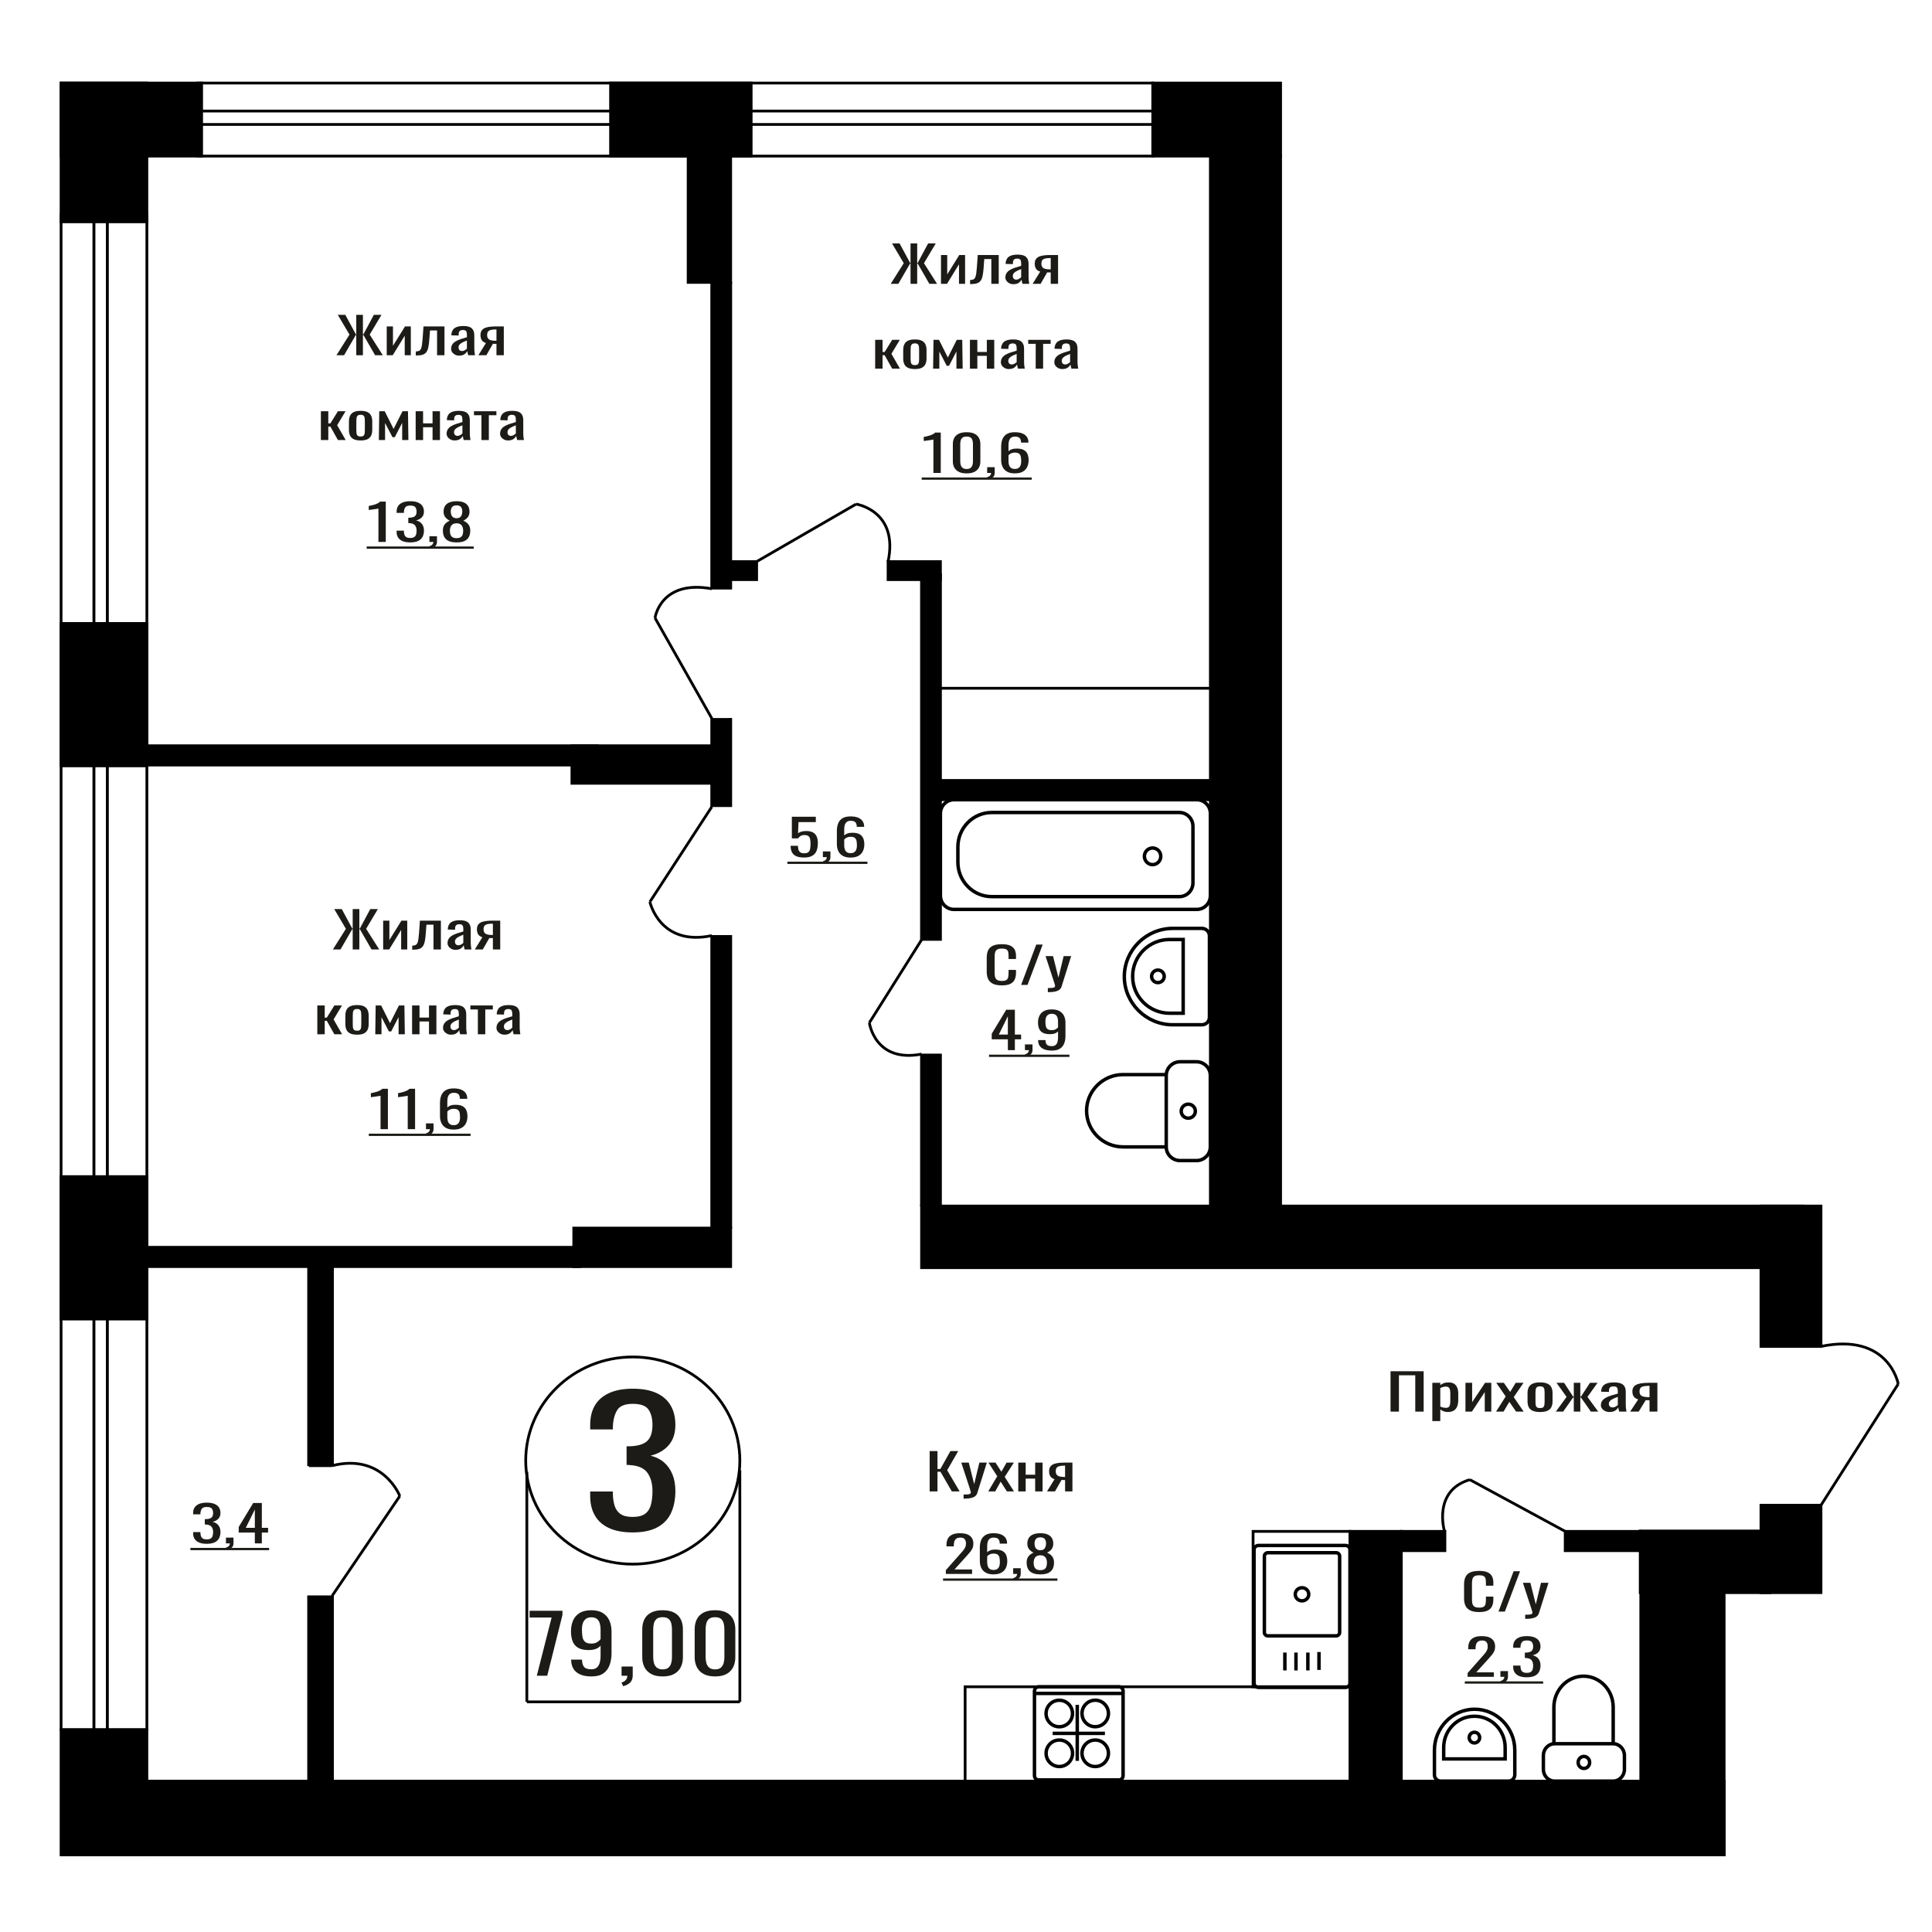 <?xml version="1.0" encoding="UTF-8"?>
<!DOCTYPE svg PUBLIC "-//W3C//DTD SVG 1.1//EN" "http://www.w3.org/Graphics/SVG/1.1/DTD/svg11.dtd">
<!-- Creator: CorelDRAW 2019 -->
<svg xmlns="http://www.w3.org/2000/svg" xml:space="preserve" width="140mm" height="140mm" version="1.1" style="shape-rendering:geometricPrecision; text-rendering:geometricPrecision; image-rendering:optimizeQuality; fill-rule:evenodd; clip-rule:evenodd"
viewBox="0 0 14000 14000"
 xmlns:xlink="http://www.w3.org/1999/xlink">
 <defs>
  <style type="text/css">
   <![CDATA[
    .str1 {stroke:black;stroke-width:25;stroke-miterlimit:22.926}
    .str0 {stroke:black;stroke-width:20;stroke-miterlimit:22.926}
    .fil0 {fill:none}
    .fil3 {fill:black}
    .fil2 {fill:#1C1B17}
    .fil1 {fill:#1C1B17;fill-rule:nonzero}
   ]]>
  </style>
 </defs>
 <g id="Слой_x0020_1">
  <rect class="fil0 str0" transform="matrix(3.28151E-13 -2.757 -1.049 -2.39333E-13 777.821 12733)" width="4087.82" height="92.6"/>
  <path class="fil1" d="M4583.82 11104.47c-68.23,0 -125.09,-10.51 -170.58,-31.52 -45.5,-21.02 -79.6,-51.28 -102.36,-90.79 -22.74,-39.5 -34.12,-86.15 -34.12,-139.95l0 -34.04 164.4 0c0,3.36 0,6.93 0,10.71 0,3.79 0,7.78 0,11.98 1.03,30.26 5.42,57.58 13.17,81.96 7.76,24.37 21.71,43.71 41.88,58 20.16,14.29 49.36,21.43 87.61,21.43 40.33,0 70.82,-7.77 91.5,-23.32 20.68,-15.56 34.63,-37.62 41.87,-66.2 7.23,-28.58 10.85,-61.36 10.85,-98.35 0,-53.79 -12.14,-97.71 -36.44,-131.76 -24.29,-34.04 -66.94,-52.74 -127.94,-56.11 -3.1,-0.84 -6.97,-1.26 -11.62,-1.26 -4.67,0 -8.54,0 -11.64,0l0 -134.91c3.1,0 6.72,0 10.86,0 4.13,0 7.75,0 10.85,0 58.94,-1.68 101.32,-14.29 127.16,-37.82 25.86,-23.54 38.77,-62.63 38.77,-117.26 0,-46.24 -9.56,-83.22 -28.68,-110.96 -19.13,-27.74 -57.12,-41.61 -113.98,-41.61 -56.87,0 -94.61,15.34 -113.22,46.02 -18.61,30.68 -28.94,69.98 -31,117.89 0,3.37 0,6.94 0,10.72 0,3.78 0,7.36 0,10.72l-164.4 0 0 -34.04c0,-54.64 11.38,-101.29 34.12,-139.96 22.76,-38.67 57.13,-68.51 103.13,-89.52 46.01,-21.02 103.13,-31.52 171.37,-31.52 69.26,0 126.65,10.5 172.13,31.52 45.49,21.01 79.61,51.06 102.35,90.15 22.75,39.09 34.12,85.95 34.12,140.59 0,61.36 -16.28,110.53 -48.85,147.52 -32.57,36.98 -76.24,62.2 -131.04,75.65 38.25,9.24 70.56,25.22 96.92,47.91 26.37,22.7 46.79,51.49 61.25,86.37 14.48,34.88 21.72,75.44 21.72,121.67 0,60.52 -10.34,113.27 -31.02,158.24 -20.67,44.97 -53.76,79.86 -99.25,104.65 -45.48,24.8 -105.44,37.2 -179.89,37.2z"/>
  <polygon class="fil1" points="10076.35,10229.08 10076.35,9936.52 10316.33,9936.52 10316.33,10229.08 10255.53,10229.08 10255.53,9965.78 10137.16,9965.78 10137.16,10229.08 "/>
  <path id="1" class="fil1" d="M10379.27 10297.7l0 -277.38 57.57 0 0 16.61c6.81,-5.3 15.06,-9.87 24.75,-13.72 9.69,-3.86 21.16,-5.78 34.44,-5.78 16.15,0 28.96,2.83 38.46,8.49 9.5,5.65 16.6,12.76 21.26,21.31 4.66,8.54 7.71,17.21 9.15,26 1.43,8.79 2.16,16.31 2.16,22.57l0 50.57c0,14.69 -2.16,28.59 -6.47,41.72 -4.31,13.12 -12.11,23.71 -23.4,31.78 -11.29,8.07 -27.17,12.1 -47.61,12.1 -11.13,0 -20.99,-1.87 -29.6,-5.6 -8.61,-3.73 -16.33,-8.01 -23.14,-12.82l0 84.15 -57.57 0zm99 -96.07c10.04,0 17.22,-2.47 21.53,-7.4 4.3,-4.94 6.98,-11.62 8.07,-20.05 1.07,-8.43 1.61,-17.7 1.61,-27.81l0 -50.57c0,-8.66 -0.72,-16.67 -2.16,-24.01 -1.43,-7.35 -4.49,-13.19 -9.15,-17.52 -4.66,-4.34 -12,-6.5 -22.05,-6.5 -7.53,0 -14.71,1.08 -21.52,3.25 -6.82,2.17 -12.74,4.69 -17.76,7.58l0 133.64c5.38,2.65 11.49,4.88 18.3,6.68 6.82,1.81 14.52,2.71 23.13,2.71z"/>
  <polygon id="2" class="fil1" points="10619.24,10229.08 10619.24,10020.32 10667.67,10020.32 10667.67,10160.82 10761.3,10020.32 10806.48,10020.32 10806.48,10229.08 10759.14,10229.08 10759.14,10087.5 10666.06,10229.08 "/>
  <polygon id="3" class="fil1" points="10840.92,10229.08 10910.86,10119.28 10842.53,10020.32 10897.41,10020.32 10943.14,10086.41 10983.5,10020.32 11040,10020.32 10968.97,10123.98 11041.07,10229.08 10986.19,10229.08 10937.23,10158.29 10895.26,10229.08 "/>
  <path id="4" class="fil1" d="M11159.98 10231.97c-22.96,0 -41.07,-3.13 -54.34,-9.39 -13.28,-6.26 -22.69,-15.17 -28.25,-26.73 -5.56,-11.56 -8.34,-25.16 -8.34,-40.81l0 -60.68c0,-15.65 2.78,-29.26 8.34,-40.81 5.56,-11.56 14.97,-20.47 28.25,-26.73 13.27,-6.26 31.38,-9.39 54.34,-9.39 22.96,0 40.98,3.13 54.07,9.39 13.1,6.26 22.42,15.17 27.98,26.73 5.56,11.55 8.34,25.16 8.34,40.81l0 60.68c0,15.65 -2.78,29.25 -8.34,40.81 -5.56,11.56 -14.88,20.47 -27.98,26.73 -13.09,6.26 -31.11,9.39 -54.07,9.39zm0 -28.53c11.13,0 18.92,-2.17 23.4,-6.51 4.49,-4.33 7.18,-10.05 8.08,-17.15 0.89,-7.1 1.34,-14.51 1.34,-22.21l0 -65.38c0,-7.94 -0.45,-15.41 -1.34,-22.39 -0.9,-6.98 -3.59,-12.7 -8.08,-17.16 -4.48,-4.45 -12.27,-6.68 -23.4,-6.68 -11.11,0 -19.01,2.23 -23.67,6.68 -4.66,4.46 -7.45,10.18 -8.34,17.16 -0.9,6.98 -1.34,14.45 -1.34,22.39l0 65.38c0,7.7 0.44,15.11 1.34,22.21 0.89,7.1 3.68,12.82 8.34,17.15 4.66,4.34 12.56,6.51 23.67,6.51z"/>
  <polygon id="5" class="fil1" points="11274.04,10229.08 11352.07,10122.53 11278.9,10020.32 11333.78,10020.32 11399.95,10120.73 11404.26,10120.73 11404.26,10020.32 11451.6,10020.32 11451.6,10120.73 11455.91,10120.73 11521.56,10020.32 11576.44,10020.32 11503.26,10122.53 11581.28,10229.08 11528.01,10229.08 11455.91,10126.5 11451.6,10126.5 11451.6,10229.08 11404.26,10229.08 11404.26,10126.5 11399.42,10126.5 11327.32,10229.08 "/>
  <path id="6" class="fil1" d="M11663.06 10231.97c-12.2,0 -22.96,-2.35 -32.28,-7.04 -9.33,-4.7 -16.69,-10.72 -22.06,-18.06 -5.38,-7.35 -8.08,-15.11 -8.08,-23.3 0,-13 3.24,-23.96 9.69,-32.87 6.45,-8.91 15.32,-16.43 26.63,-22.57 11.29,-6.14 24.39,-11.5 39.28,-16.07 14.89,-4.58 30.57,-9.03 47.08,-13.37l0 -14.8c0,-8.43 -0.72,-15.41 -2.16,-20.95 -1.43,-5.54 -4.4,-9.69 -8.88,-12.46 -4.48,-2.77 -11.2,-4.16 -20.17,-4.16 -7.9,0 -14.26,1.21 -19.1,3.61 -4.84,2.41 -8.34,5.84 -10.49,10.3 -2.16,4.45 -3.23,9.69 -3.23,15.71l0 10.47 -57.04 -1.44c0.72,-23.12 8.61,-40.15 23.69,-51.11 15.06,-10.95 38.37,-16.43 69.94,-16.43 30.85,0 52.72,5.66 65.63,16.97 12.92,11.32 19.37,27.69 19.37,49.12l0 95.36c0,6.5 0.28,12.76 0.82,18.78 0.54,6.02 1.25,11.62 2.14,16.79 0.9,5.18 1.72,10.06 2.43,14.63l-52.73 0c-1.07,-3.85 -2.42,-8.73 -4.04,-14.63 -1.61,-5.9 -2.77,-11.25 -3.5,-16.07 -3.58,8.19 -10.49,15.83 -20.71,22.93 -10.22,7.11 -24.29,10.66 -42.23,10.66zm22.6 -33.23c5.73,0 11.11,-1.08 16.13,-3.25 5.02,-2.17 9.51,-4.63 13.45,-7.4 3.95,-2.77 6.65,-5 8.08,-6.69l0 -59.23c-8.97,3.37 -17.4,6.74 -25.3,10.11 -7.88,3.37 -14.79,6.93 -20.7,10.66 -5.93,3.73 -10.59,7.94 -13.99,12.64 -3.41,4.7 -5.11,10.05 -5.11,16.07 0,8.43 2.32,15.05 6.99,19.87 4.66,4.81 11.48,7.22 20.45,7.22z"/>
  <path id="7" class="fil1" d="M11812.63 10229.08l58.64 -88.49c-10.04,-2.65 -18.2,-6.62 -24.47,-11.92 -6.29,-5.3 -10.86,-11.8 -13.72,-19.5 -2.88,-7.71 -4.31,-16.38 -4.31,-26.01 0,-11.07 2.15,-20.58 6.45,-28.53 4.31,-7.95 11.13,-14.45 20.46,-19.5 9.32,-5.06 21.69,-8.79 37.12,-11.2 15.42,-2.41 34.43,-3.61 57.03,-3.61l60.25 0 0 208.76 -57.02 0 0 -82.35c-5.74,0 -10.58,-0.06 -14.53,-0.18 -3.94,-0.12 -8.25,-0.3 -12.91,-0.54l-51.11 83.07 -61.88 0zm133.98 -104.74c0.71,0 1.87,0 3.48,0 1.63,0 2.61,0 2.97,0l0 -81.99c-0.36,0 -1.34,0 -2.97,0 -1.61,0 -2.59,0 -2.95,0 -16.86,0 -30.22,1.38 -40.08,4.15 -9.87,2.77 -16.78,7.11 -20.73,13.01 -3.94,5.9 -5.91,13.78 -5.91,23.65 0,13.73 4.57,23.96 13.72,30.7 9.15,6.75 26.64,10.24 52.47,10.48z"/>
  <ellipse class="fil0 str0" cx="4585.37" cy="10583.73" rx="775.86" ry="750.67"/>
  <line class="fil0 str0" x1="3817.74" y1="10664.59" x2="3817.74" y2= "12332.42" />
  <line class="fil0 str0" x1="5361.24" y1="10654.27" x2="5361.24" y2= "12332.41" />
  <line class="fil0 str0" x1="3817.74" y1="12332.41" x2="5361.24" y2= "12332.41" />
  <polygon class="fil1" points="3889.89,12142.85 3997.17,11721.2 3837.73,11721.2 3837.73,11672.42 4075.78,11672.42 4075.78,11702.62 3965.57,12142.85 "/>
  <path id="1" class="fil1" d="M4285.18 12148.08c-30.86,0 -57.18,-4.55 -78.98,-13.65 -21.8,-9.1 -38.33,-22.36 -49.6,-39.78 -11.26,-17.43 -17.15,-38.53 -17.63,-63.31 0,-0.77 0,-1.65 0,-2.61 0,-0.97 0,-1.84 0,-2.62l78.61 0c0,22.46 4.66,39.79 13.96,51.98 9.31,12.2 27.44,18.3 54.37,18.3 14.7,0 26.95,-3.58 36.74,-10.75 9.79,-7.16 17.14,-18.19 22.04,-33.1 4.9,-14.91 7.35,-33.78 7.35,-56.63l0 -71.43c-7.35,9.68 -18.25,17.52 -32.69,23.52 -14.45,6 -32.45,9 -54.01,9 -32.82,0 -58.53,-5.71 -77.14,-17.13 -18.61,-11.42 -31.72,-27.3 -39.31,-47.63 -7.59,-20.32 -11.4,-44.04 -11.4,-71.14 0,-28.65 4.91,-54.5 14.7,-77.54 9.79,-23.03 25.6,-41.33 47.39,-54.88 21.8,-13.55 50.33,-20.33 85.6,-20.33 34.28,0 62.2,6.88 83.76,20.62 21.55,13.75 37.34,32.23 47.39,55.46 10.04,23.24 15.06,49.18 15.06,77.83l0 157.97c0,30.2 -4.41,58.08 -13.23,83.63 -8.82,25.56 -23.76,45.98 -44.82,61.28 -21.05,15.29 -50.45,22.94 -88.16,22.94zm0 -238.12c17.14,0 31.11,-3.39 41.88,-10.17 10.77,-6.77 19.11,-14.23 24.98,-22.36l0 -69.69c0,-16.26 -1.96,-31.07 -5.87,-44.43 -3.93,-13.36 -10.78,-24.01 -20.59,-31.94 -9.79,-7.94 -23.26,-11.91 -40.4,-11.91 -17.14,0 -30.73,4.07 -40.78,12.2 -10.04,8.13 -17.14,18.68 -21.3,31.65 -4.17,12.97 -6.25,27.2 -6.25,42.69 0,18.58 1.1,35.81 3.3,51.69 2.2,15.87 8.09,28.55 17.64,38.04 9.55,9.48 25.35,14.23 47.39,14.23z"/>
  <path id="2" class="fil1" d="M4515.88 12218.93l-12.49 -26.71c13.23,-3.49 23.63,-9.59 31.22,-18.3 7.6,-8.71 11.4,-19.07 11.4,-31.07l-41.89 0 0 -66.79 80.83 0 0 65.63c0,20.52 -5.63,36.88 -16.9,49.07 -11.27,12.2 -28.66,21.59 -52.17,28.17z"/>
  <path id="3" class="fil1" d="M4801.69 12148.08c-33.79,0 -61.59,-6 -83.39,-18.01 -21.8,-12 -37.95,-28.46 -48.49,-49.36 -10.53,-20.91 -15.79,-44.72 -15.79,-71.44l0 -202.69c0,-27.49 5.14,-51.59 15.42,-72.31 10.29,-20.71 26.33,-36.88 48.13,-48.49 21.79,-11.62 49.84,-17.43 84.12,-17.43 34.3,0 62.21,5.81 83.76,17.43 21.56,11.61 37.47,27.78 47.76,48.49 10.28,20.72 15.43,44.82 15.43,72.31l0 202.69c0,27.1 -5.26,51.11 -15.8,72.02 -10.52,20.91 -26.56,37.26 -48.12,49.07 -21.56,11.81 -49.22,17.72 -83.03,17.72zm0 -51.11c18.62,0 32.7,-4.26 42.26,-12.78 9.55,-8.52 16.15,-19.45 19.83,-32.81 3.67,-13.36 5.51,-27.2 5.51,-41.53l0 -203.85c0,-15.1 -1.71,-29.33 -5.14,-42.69 -3.43,-13.36 -9.92,-24.1 -19.47,-32.23 -9.55,-8.13 -23.88,-12.2 -42.99,-12.2 -19.1,0 -33.55,4.07 -43.34,12.2 -9.8,8.13 -16.41,18.87 -19.85,32.23 -3.43,13.36 -5.13,27.59 -5.13,42.69l0 203.85c0,14.33 1.83,28.17 5.51,41.53 3.67,13.36 10.53,24.29 20.57,32.81 10.03,8.52 24.13,12.78 42.24,12.78z"/>
  <path id="4" class="fil1" d="M5181.54 12148.08c-33.79,0 -61.59,-6 -83.39,-18.01 -21.8,-12 -37.95,-28.46 -48.49,-49.36 -10.53,-20.91 -15.79,-44.72 -15.79,-71.44l0 -202.69c0,-27.49 5.14,-51.59 15.42,-72.31 10.29,-20.71 26.33,-36.88 48.13,-48.49 21.79,-11.62 49.84,-17.43 84.12,-17.43 34.3,0 62.21,5.81 83.76,17.43 21.56,11.61 37.47,27.78 47.76,48.49 10.28,20.72 15.43,44.82 15.43,72.31l0 202.69c0,27.1 -5.26,51.11 -15.8,72.02 -10.52,20.91 -26.56,37.26 -48.12,49.07 -21.56,11.81 -49.22,17.72 -83.03,17.72zm0 -51.11c18.62,0 32.7,-4.26 42.26,-12.78 9.55,-8.52 16.15,-19.45 19.83,-32.81 3.67,-13.36 5.51,-27.2 5.51,-41.53l0 -203.85c0,-15.1 -1.71,-29.33 -5.14,-42.69 -3.43,-13.36 -9.92,-24.1 -19.47,-32.23 -9.55,-8.13 -23.88,-12.2 -42.99,-12.2 -19.1,0 -33.55,4.07 -43.34,12.2 -9.8,8.13 -16.41,18.87 -19.85,32.23 -3.43,13.36 -5.13,27.59 -5.13,42.69l0 203.85c0,14.33 1.83,28.17 5.51,41.53 3.67,13.36 10.53,24.29 20.57,32.81 10.03,8.52 24.13,12.78 42.24,12.78z"/>
  <path class="fil1" d="M7259.72 7140.36c-28.81,0 -51.19,-4.33 -67.1,-13 -15.93,-8.67 -26.99,-20.35 -33.19,-35.04 -6.2,-14.68 -9.29,-31.06 -9.29,-49.12l0 -103.29c0,-19.75 3.09,-36.97 9.29,-51.65 6.2,-14.69 17.26,-26.07 33.19,-34.13 15.91,-8.07 38.29,-12.1 67.1,-12.1 25.48,0 45.67,3.37 60.6,10.11 14.9,6.74 25.64,16.37 32.16,28.89 6.55,12.52 9.8,27.57 9.8,45.15l0 23.12 -53.78 0 0 -20.59c0,-10.84 -0.75,-20.41 -2.27,-28.71 -1.5,-8.31 -5.61,-14.75 -12.32,-19.33 -6.69,-4.57 -17.93,-6.86 -33.67,-6.86 -16.09,0 -27.83,2.47 -35.2,7.4 -7.37,4.94 -12.16,11.92 -14.33,20.95 -2.18,9.03 -3.27,19.57 -3.27,31.61l0 115.93c0,14.69 1.69,26.31 5.03,34.86 3.35,8.55 8.88,14.63 16.59,18.24 7.71,3.61 18.09,5.42 31.18,5.42 15.41,0 26.47,-2.47 33.17,-7.41 6.71,-4.93 10.9,-11.74 12.57,-20.41 1.68,-8.66 2.52,-18.78 2.52,-30.33l0 -21.68 53.78 0 0 21.68c0,17.81 -3,33.53 -9.04,47.13 -6.03,13.6 -16.43,24.2 -31.17,31.78 -14.74,7.59 -35.52,11.38 -62.35,11.38z"/>
  <polygon id="1" class="fil1" points="7399.49,7137.11 7509.09,6844.55 7555.85,6844.55 7445.75,7137.11 "/>
  <path id="2" class="fil1" d="M7593.06 7189.48l0 -29.62c13.07,0 23.46,-0.42 31.18,-1.26 7.69,-0.84 13.23,-2.41 16.59,-4.7 3.34,-2.28 5.02,-5.47 5.02,-9.57 0,-2.16 -1.18,-6.98 -3.52,-14.44 -2.35,-7.47 -4.86,-15.41 -7.54,-23.84l-58.33 -177.7 54.3 0 39.22 156.03 37.7 -156.03 54.3 0 -69.37 220.32c-3.02,10.11 -8.55,18.12 -16.59,24.02 -8.05,5.9 -18.36,10.17 -30.92,12.82 -12.57,2.65 -27.74,3.97 -45.5,3.97l-6.54 0z"/>
  <path class="fil1" d="M10634.84 12151l0 -27.45 102.45 -115.94c7.63,-8.67 14.68,-16.73 21.13,-24.2 6.48,-7.46 11.78,-15.35 15.92,-23.65 4.15,-8.31 6.21,-17.88 6.21,-28.72 0,-13.48 -2.97,-24.08 -8.95,-31.78 -5.96,-7.71 -16.41,-11.56 -31.32,-11.56 -12.6,0 -22.38,2.53 -29.35,7.58 -6.97,5.06 -11.77,11.68 -14.43,19.87 -2.64,8.19 -3.96,16.97 -3.96,26.37l0 9.75 -53.22 0 0 -10.12c0,-17.57 3.23,-32.68 9.69,-45.32 6.47,-12.64 16.91,-22.46 31.34,-29.44 14.42,-6.98 33.57,-10.47 57.43,-10.47 32.5,0 56.71,6.68 72.61,20.04 15.92,13.37 23.88,31.85 23.88,55.44 0,12.52 -2.07,23.48 -6.21,32.87 -4.15,9.39 -9.54,18.18 -16.17,26.37 -6.63,8.18 -13.92,16.61 -21.88,25.28l-92.5 102.57 127.31 0 0 32.51 -189.98 0z"/>
  <path id="1" class="fil1" d="M10880.52 12198.31l-8.45 -16.61c8.95,-2.17 16,-5.96 21.13,-11.38 5.14,-5.41 7.71,-11.86 7.71,-19.32l-28.35 0 0 -41.54 54.71 0 0 40.82c0,12.76 -3.81,22.93 -11.44,30.52 -7.63,7.58 -19.39,13.42 -35.31,17.51z"/>
  <path id="2" class="fil1" d="M11063.54 12154.25c-21.89,0 -40.12,-3.01 -54.71,-9.03 -14.58,-6.02 -25.53,-14.69 -32.83,-26 -7.28,-11.32 -10.93,-24.68 -10.93,-40.09l0 -9.76 52.71 0c0,0.97 0,1.99 0,3.07 0,1.09 0,2.23 0,3.43 0.33,8.67 1.75,16.5 4.23,23.48 2.49,6.98 6.96,12.52 13.42,16.62 6.47,4.09 15.84,6.14 28.11,6.14 12.92,0 22.7,-2.23 29.34,-6.69 6.64,-4.45 11.11,-10.77 13.42,-18.96 2.33,-8.18 3.49,-17.58 3.49,-28.17 0,-15.41 -3.9,-27.99 -11.69,-37.74 -7.8,-9.76 -21.47,-15.11 -41.02,-16.08 -1.01,-0.24 -2.25,-0.36 -3.73,-0.36 -1.51,0 -2.74,0 -3.74,0l0 -38.64c1,0 2.15,0 3.49,0 1.32,0 2.48,0 3.47,0 18.9,-0.49 32.49,-4.1 40.78,-10.84 8.29,-6.74 12.44,-17.94 12.44,-33.59 0,-13.24 -3.07,-23.84 -9.2,-31.78 -6.14,-7.95 -18.31,-11.92 -36.56,-11.92 -18.23,0 -30.33,4.39 -36.3,13.18 -5.97,8.79 -9.29,20.05 -9.95,33.77 0,0.97 0,1.99 0,3.07 0,1.09 0,2.11 0,3.07l-52.71 0 0 -9.75c0,-15.65 3.65,-29.01 10.93,-40.09 7.3,-11.08 18.33,-19.62 33.08,-25.64 14.76,-6.02 33.07,-9.03 54.95,-9.03 22.21,0 40.62,3.01 55.2,9.03 14.6,6.02 25.53,14.62 32.83,25.82 7.3,11.2 10.95,24.62 10.95,40.27 0,17.58 -5.23,31.66 -15.67,42.26 -10.45,10.59 -24.46,17.82 -42.03,21.67 12.27,2.65 22.63,7.22 31.08,13.73 8.46,6.5 15.01,14.74 19.65,24.74 4.64,9.99 6.97,21.61 6.97,34.85 0,17.34 -3.32,32.45 -9.96,45.33 -6.62,12.88 -17.24,22.87 -31.82,29.98 -14.6,7.1 -33.82,10.65 -57.69,10.65z"/>
  <polygon id="3" class="fil2" points="10614.45,12183.83 11182.4,12183.83 11182.4,12200.25 10614.45,12200.25 "/>
  <polygon id="4" class="fil2" points="11182.4,12183.83 11182.4,12183.83 11182.4,12200.25 11182.4,12200.25 "/>
  <polygon id="5" class="fil2" points="10614.45,12798.55 10614.45,12798.55 10614.45,12814.97 10614.45,12814.97 "/>
  <polygon id="6" class="fil2" points="10614.45,12798.55 10614.45,12798.55 10614.45,12814.97 10614.45,12814.97 "/>
  <path class="fil0 str1" d="M7676.26 12800.94c52.92,0 95.83,-43 95.83,-96.04 0,-53.04 -42.91,-96.04 -95.83,-96.04 -52.92,0 -95.83,43 -95.83,96.04 0,53.04 42.91,96.04 95.83,96.04zm-0.24 -288.15c52.93,0 95.83,-43 95.83,-96.04 0,-53.04 -42.9,-96.05 -95.83,-96.05 -52.92,0 -95.83,43.01 -95.83,96.05 0,53.04 42.91,96.04 95.83,96.04zm260.35 288.15c52.92,0 95.83,-43 95.83,-96.04 0,-53.04 -42.91,-96.04 -95.83,-96.04 -52.92,0 -95.83,43 -95.83,96.04 0,53.04 42.91,96.04 95.83,96.04zm0 -288.54c52.92,0 95.83,-43 95.83,-96.05 0,-53.04 -42.91,-96.04 -95.83,-96.04 -52.92,0 -95.83,43 -95.83,96.04 0,53.05 42.91,96.05 95.83,96.05zm202.02 354.36l0 -612.27c0,-17.33 -13.49,-31.51 -29.97,-31.51l-582.33 0c-16.48,0 -29.97,14.18 -29.97,31.51l0 612.27c0,17.33 13.49,31.51 29.97,31.51l582.33 0c16.48,0 29.97,-14.18 29.97,-31.51zm-332.19 -106.8l0 -406.17m200.49 206.84l-378.87 0m510.57 -289.42l-642.27 0"/>
  <path class="fil0 str1" d="M8770.4 8310.82l0 -517.64c0,-54.55 -45.07,-99.17 -100.16,-99.17l-119.07 0c-55.09,0 -100.16,44.62 -100.16,99.17l0 517.64c0,54.54 45.07,99.16 100.16,99.16l119.07 0c55.09,0 100.16,-44.62 100.16,-99.16zm-319.39 0l0 -523.83 -312.68 0c-145.5,0 -264.54,117.85 -264.54,261.91l0 0c0,144.06 119.04,261.92 264.54,261.92l312.68 0zm210.96 -258.82c0,-28.03 -22.95,-50.76 -51.27,-50.76 -28.31,0 -51.26,22.73 -51.26,50.76 0,28.03 22.95,50.76 51.26,50.76 28.32,0 51.27,-22.73 51.27,-50.76z"/>
  <path class="fil0 str1" d="M9782.34 11230.46l0 965.62c0,17.32 -14.59,31.5 -32.43,31.5l-630.16 0c-17.84,0 -32.43,-14.18 -32.43,-31.5l0 -965.62c0,-17.33 14.59,-31.51 32.43,-31.51l630.16 0c17.84,0 32.43,14.18 32.43,31.51zm-74.85 45.91l0 552.95c0,13.59 -11.44,24.71 -25.44,24.71l-494.43 0c-14,0 -25.46,-11.12 -25.46,-24.71l0 -552.95c0,-13.59 11.46,-24.71 25.46,-24.71l494.43 0c14,0 25.44,11.12 25.44,24.71zm-223.75 276.47c0,26.24 -21.9,47.51 -48.91,47.51 -27.01,0 -48.91,-21.27 -48.91,-47.51 0,-26.23 21.9,-47.5 48.91,-47.5 27.01,0 48.91,21.27 48.91,47.5zm74.05 418.62l0 129.49m-80.48 -125.89l0 129.49m-86.22 -129.49l0 129.49m-80.48 -129.49l0 129.49"/>
  <polygon class="fil1" points="6454.58,2056.65 6548.9,1907.12 6464.12,1764.09 6518.8,1764.09 6595.06,1905.32 6598.06,1905.32 6598.06,1764.09 6646.23,1764.09 6646.23,1905.32 6649.73,1905.32 6725.48,1764.09 6780.67,1764.09 6695.38,1907.12 6790.19,2056.65 6734.51,2056.65 6650.23,1910.37 6646.23,1910.37 6646.23,2056.65 6598.06,2056.65 6598.06,1910.37 6594.54,1910.37 6509.76,2056.65 "/>
  <polygon id="1" class="fil1" points="6818.79,2056.65 6818.79,1847.89 6863.95,1847.89 6863.95,1988.39 6951.25,1847.89 6993.37,1847.89 6993.37,2056.65 6949.23,2056.65 6949.23,1915.07 6862.45,2056.65 "/>
  <path id="2" class="fil1" d="M7029.5 2058.46l0 -29.26c10.03,0 17.97,-1.44 23.84,-4.33 5.84,-2.89 10.36,-7.77 13.54,-14.63 3.18,-6.86 5.6,-16.13 7.28,-27.81 1.66,-11.68 3.16,-26.31 4.51,-43.89l6.52 -90.65 152.01 0 0 208.76 -53.69 0 0 -179.51 -51.17 0 -4.51 61.4c-1.67,23.84 -4.1,43.59 -7.28,59.24 -3.17,15.65 -8.1,27.87 -14.79,36.66 -6.7,8.79 -15.64,14.99 -26.84,18.6 -11.21,3.61 -25.67,5.42 -43.4,5.42l-6.02 0z"/>
  <path id="3" class="fil1" d="M7343.55 2059.54c-11.38,0 -21.4,-2.35 -30.1,-7.04 -8.69,-4.7 -15.56,-10.72 -20.57,-18.06 -5.01,-7.35 -7.53,-15.11 -7.53,-23.3 0,-13 3.02,-23.96 9.03,-32.87 6.01,-8.91 14.29,-16.43 24.83,-22.57 10.53,-6.14 22.74,-11.5 36.63,-16.07 13.88,-4.58 28.5,-9.03 43.89,-13.37l0 -14.8c0,-8.43 -0.66,-15.41 -2.01,-20.95 -1.33,-5.54 -4.1,-9.69 -8.28,-12.46 -4.18,-2.77 -10.44,-4.16 -18.81,-4.16 -7.36,0 -13.29,1.21 -17.8,3.61 -4.52,2.41 -7.78,5.84 -9.78,10.3 -2.01,4.45 -3.01,9.69 -3.01,15.71l0 10.47 -53.19 -1.44c0.67,-23.12 8.03,-40.15 22.09,-51.11 14.04,-10.95 35.78,-16.43 65.21,-16.43 28.76,0 49.15,5.66 61.2,16.97 12.04,11.32 18.05,27.69 18.05,49.12l0 95.36c0,6.5 0.27,12.76 0.77,18.78 0.5,6.02 1.16,11.62 2,16.79 0.83,5.18 1.6,10.06 2.26,14.63l-49.17 0c-1,-3.85 -2.25,-8.73 -3.76,-14.63 -1.5,-5.9 -2.59,-11.25 -3.27,-16.07 -3.33,8.19 -9.77,15.83 -19.3,22.93 -9.53,7.11 -22.66,10.66 -39.38,10.66zm21.07 -33.23c5.35,0 10.36,-1.08 15.04,-3.25 4.68,-2.17 8.86,-4.63 12.55,-7.4 3.68,-2.77 6.19,-5 7.52,-6.69l0 -59.23c-8.36,3.37 -16.22,6.74 -23.58,10.11 -7.35,3.37 -13.79,6.93 -19.31,10.66 -5.53,3.73 -9.87,7.94 -13.04,12.64 -3.18,4.7 -4.76,10.05 -4.76,16.07 0,8.43 2.16,15.05 6.51,19.87 4.35,4.81 10.71,7.22 19.07,7.22z"/>
  <path id="4" class="fil1" d="M7483 2056.65l54.69 -88.49c-9.36,-2.65 -16.98,-6.62 -22.82,-11.92 -5.87,-5.3 -10.13,-11.8 -12.8,-19.5 -2.68,-7.71 -4.01,-16.38 -4.01,-26.01 0,-11.07 2,-20.58 6.01,-28.53 4.02,-7.95 10.38,-14.45 19.07,-19.5 8.7,-5.06 20.23,-8.79 34.62,-11.2 14.37,-2.41 32.1,-3.61 53.17,-3.61l56.18 0 0 208.76 -53.17 0 0 -82.35c-5.35,0 -9.86,-0.06 -13.54,-0.18 -3.68,-0.12 -7.7,-0.3 -12.04,-0.54l-47.66 83.07 -57.7 0zm124.93 -104.74c0.66,0 1.75,0 3.25,0 1.51,0 2.43,0 2.76,0l0 -81.99c-0.33,0 -1.25,0 -2.76,0 -1.5,0 -2.42,0 -2.75,0 -15.73,0 -28.18,1.38 -37.38,4.15 -9.19,2.77 -15.64,7.11 -19.32,13.01 -3.68,5.9 -5.51,13.78 -5.51,23.65 0,13.73 4.26,23.96 12.79,30.7 8.53,6.75 24.83,10.24 48.92,10.48z"/>
  <polygon id="5" class="fil1" points="6341.71,2671.37 6341.71,2462.61 6395.39,2462.61 6395.39,2550.74 6410.45,2550.74 6465.12,2462.61 6520.3,2462.61 6459.6,2563.74 6521.32,2671.37 6465.12,2671.37 6410.45,2573.85 6395.39,2573.85 6395.39,2671.37 "/>
  <path id="6" class="fil1" d="M6629.67 2674.26c-21.4,0 -38.29,-3.13 -50.67,-9.39 -12.38,-6.26 -21.15,-15.17 -26.34,-26.73 -5.18,-11.56 -7.77,-25.16 -7.77,-40.81l0 -60.68c0,-15.65 2.59,-29.26 7.77,-40.81 5.19,-11.56 13.96,-20.47 26.34,-26.73 12.38,-6.26 29.27,-9.39 50.67,-9.39 21.4,0 38.21,3.13 50.42,9.39 12.21,6.26 20.9,15.17 26.08,26.73 5.19,11.55 7.78,25.16 7.78,40.81l0 60.68c0,15.65 -2.59,29.25 -7.78,40.81 -5.18,11.56 -13.87,20.47 -26.08,26.73 -12.21,6.26 -29.02,9.39 -50.42,9.39zm0 -28.53c10.38,0 17.64,-2.17 21.82,-6.51 4.18,-4.33 6.7,-10.05 7.53,-17.15 0.83,-7.1 1.25,-14.51 1.25,-22.21l0 -65.38c0,-7.94 -0.42,-15.41 -1.25,-22.39 -0.83,-6.98 -3.35,-12.7 -7.53,-17.16 -4.18,-4.45 -11.44,-6.68 -21.82,-6.68 -10.36,0 -17.72,2.23 -22.07,6.68 -4.35,4.46 -6.95,10.18 -7.78,17.16 -0.83,6.98 -1.25,14.45 -1.25,22.39l0 65.38c0,7.7 0.42,15.11 1.25,22.21 0.83,7.1 3.43,12.82 7.78,17.15 4.35,4.34 11.71,6.51 22.07,6.51z"/>
  <polygon id="7" class="fil1" points="6761.61,2671.37 6764.62,2462.61 6804.25,2462.61 6868.46,2590.83 6933.18,2462.61 6972.82,2462.61 6975.82,2671.37 6930.68,2671.37 6930.68,2546.76 6876.99,2650.78 6860.43,2650.78 6806.76,2547.49 6806.76,2671.37 "/>
  <polygon id="8" class="fil1" points="7028.49,2671.37 7028.49,2462.61 7082.17,2462.61 7082.17,2550.37 7150.9,2550.37 7150.9,2462.61 7204.58,2462.61 7204.58,2671.37 7150.9,2671.37 7150.9,2578.55 7082.17,2578.55 7082.17,2671.37 "/>
  <path id="9" class="fil1" d="M7310.94 2674.26c-11.38,0 -21.41,-2.35 -30.1,-7.04 -8.7,-4.7 -15.56,-10.72 -20.57,-18.06 -5.02,-7.35 -7.53,-15.11 -7.53,-23.3 0,-13 3.01,-23.96 9.03,-32.87 6.01,-8.91 14.29,-16.43 24.83,-22.57 10.53,-6.14 22.74,-11.5 36.63,-16.07 13.87,-4.58 28.5,-9.03 43.89,-13.37l0 -14.8c0,-8.43 -0.67,-15.41 -2.01,-20.95 -1.34,-5.54 -4.1,-9.69 -8.28,-12.46 -4.18,-2.77 -10.45,-4.16 -18.81,-4.16 -7.36,0 -13.29,1.21 -17.81,3.61 -4.51,2.41 -7.77,5.84 -9.77,10.3 -2.02,4.45 -3.02,9.69 -3.02,15.71l0 10.47 -53.18 -1.44c0.66,-23.12 8.03,-40.15 22.08,-51.11 14.05,-10.95 35.78,-16.43 65.22,-16.43 28.76,0 49.15,5.66 61.19,16.97 12.05,11.32 18.06,27.69 18.06,49.12l0 95.36c0,6.5 0.26,12.76 0.76,18.78 0.5,6.02 1.17,11.62 2,16.79 0.84,5.18 1.6,10.06 2.27,14.63l-49.17 0c-1,-3.85 -2.25,-8.73 -3.77,-14.63 -1.5,-5.9 -2.58,-11.25 -3.26,-16.07 -3.33,8.19 -9.78,15.83 -19.31,22.93 -9.52,7.11 -22.65,10.66 -39.37,10.66zm21.07 -33.23c5.34,0 10.36,-1.08 15.04,-3.25 4.68,-2.17 8.86,-4.63 12.54,-7.4 3.68,-2.77 6.2,-5 7.53,-6.69l0 -59.23c-8.36,3.37 -16.22,6.74 -23.58,10.11 -7.35,3.37 -13.8,6.93 -19.31,10.66 -5.53,3.73 -9.88,7.94 -13.04,12.64 -3.18,4.7 -4.77,10.05 -4.77,16.07 0,8.43 2.17,15.05 6.52,19.87 4.34,4.81 10.71,7.22 19.07,7.22z"/>
  <polygon id="10" class="fil1" points="7505.07,2671.37 7505.07,2491.5 7450.89,2491.5 7450.89,2462.61 7613.44,2462.61 7613.44,2491.5 7558.76,2491.5 7558.76,2671.37 "/>
  <path id="11" class="fil1" d="M7698.23 2674.26c-11.38,0 -21.41,-2.35 -30.1,-7.04 -8.7,-4.7 -15.56,-10.72 -20.57,-18.06 -5.02,-7.35 -7.53,-15.11 -7.53,-23.3 0,-13 3.01,-23.96 9.03,-32.87 6.01,-8.91 14.29,-16.43 24.83,-22.57 10.53,-6.14 22.74,-11.5 36.63,-16.07 13.87,-4.58 28.5,-9.03 43.89,-13.37l0 -14.8c0,-8.43 -0.67,-15.41 -2.01,-20.95 -1.34,-5.54 -4.1,-9.69 -8.28,-12.46 -4.18,-2.77 -10.45,-4.16 -18.81,-4.16 -7.36,0 -13.29,1.21 -17.81,3.61 -4.51,2.41 -7.77,5.84 -9.77,10.3 -2.02,4.45 -3.02,9.69 -3.02,15.71l0 10.47 -53.18 -1.44c0.66,-23.12 8.03,-40.15 22.08,-51.11 14.04,-10.95 35.78,-16.43 65.21,-16.43 28.77,0 49.16,5.66 61.2,16.97 12.05,11.32 18.06,27.69 18.06,49.12l0 95.36c0,6.5 0.26,12.76 0.76,18.78 0.5,6.02 1.17,11.62 2,16.79 0.84,5.18 1.6,10.06 2.27,14.63l-49.17 0c-1,-3.85 -2.25,-8.73 -3.77,-14.63 -1.5,-5.9 -2.58,-11.25 -3.26,-16.07 -3.33,8.19 -9.78,15.83 -19.31,22.93 -9.53,7.11 -22.65,10.66 -39.37,10.66zm21.07 -33.23c5.34,0 10.36,-1.08 15.04,-3.25 4.68,-2.17 8.86,-4.63 12.54,-7.4 3.68,-2.77 6.2,-5 7.53,-6.69l0 -59.23c-8.36,3.37 -16.22,6.74 -23.59,10.11 -7.34,3.37 -13.79,6.93 -19.3,10.66 -5.53,3.73 -9.88,7.94 -13.04,12.64 -3.19,4.7 -4.77,10.05 -4.77,16.07 0,8.43 2.17,15.05 6.52,19.87 4.34,4.81 10.7,7.22 19.07,7.22z"/>
  <path class="fil0 str1" d="M8644.54 6397.66l0 -410.34c0,-54.75 -44.1,-99.53 -98,-99.53l-1360.36 0c-134.76,0 -245,111.97 -245,248.84l0 111.72c0,136.87 110.24,248.84 245,248.84l1360.36 0c53.9,0 98,-44.78 98,-99.53zm126.32 92.69l0 -595.7c0,-54.75 -44.1,-99.54 -97.99,-99.54l-1760.28 0c-53.9,0 -98,44.79 -98,99.54l0 595.7c0,54.74 44.1,99.53 98,99.53l1760.28 0c53.89,0 97.99,-44.79 97.99,-99.53zm-359.38 -285.17c0,-33.3 -26.58,-60.3 -59.38,-60.3 -32.79,0 -59.37,27 -59.37,60.3 0,33.31 26.58,60.31 59.37,60.31 32.8,0 59.38,-27 59.38,-60.31z"/>
  <path class="fil1" d="M5826.61 6213.97c-24.21,0 -43.45,-3.37 -57.7,-10.11 -14.25,-6.75 -24.46,-16.5 -30.58,-29.26 -6.14,-12.76 -9.2,-27.93 -9.2,-45.51l53.21 0c0,8.67 0.99,17.16 2.98,25.47 1.99,8.3 6.21,15.16 12.69,20.58 6.45,5.42 16.33,8.13 29.59,8.13 14.58,0 25.03,-3.07 31.32,-9.21 6.31,-6.14 10.29,-14.45 11.94,-24.92 1.67,-10.48 2.49,-22.34 2.49,-35.58 0,-13.24 -0.99,-24.5 -2.98,-33.77 -1.99,-9.27 -6.13,-16.37 -12.44,-21.31 -6.29,-4.93 -16.25,-7.4 -29.84,-7.4 -10.94,0 -20.23,2.47 -27.85,7.4 -7.62,4.94 -13.26,10.54 -16.91,16.8l-45.25 0 0 -156.76 173.57 0 0 38.65 -125.34 0 -3.48 80.9c6.64,-5.05 14.84,-9.02 24.62,-11.91 9.78,-2.89 20.97,-4.34 33.57,-4.34 21.88,0 39.04,3.73 51.47,11.2 12.44,7.46 21.22,17.7 26.37,30.7 5.14,13 7.7,27.93 7.7,44.78 0,14.93 -1.49,28.84 -4.48,41.72 -2.97,12.88 -8.2,24.08 -15.65,33.59 -7.46,9.51 -17.67,16.92 -30.6,22.21 -12.93,5.3 -29.34,7.95 -49.22,7.95z"/>
  <path id="1" class="fil1" d="M5970.83 6258.39l-8.45 -16.61c8.95,-2.17 16,-5.96 21.13,-11.38 5.14,-5.41 7.71,-11.86 7.71,-19.32l-28.35 0 0 -41.54 54.71 0 0 40.82c0,12.76 -3.82,22.93 -11.44,30.52 -7.63,7.58 -19.39,13.42 -35.31,17.51z"/>
  <path id="2" class="fil1" d="M6163.29 6214.33c-23.2,0 -42.11,-4.27 -56.69,-12.82 -14.6,-8.55 -25.28,-20.11 -32.08,-34.67 -6.79,-14.57 -10.19,-30.77 -10.19,-48.58l0 -98.61c0,-19.02 2.98,-36.35 8.95,-52.01 5.96,-15.65 16.16,-28.17 30.58,-37.56 14.43,-9.39 34.23,-14.08 59.43,-14.08 20.89,0 38.54,2.76 52.97,8.3 14.42,5.54 25.53,13.61 33.33,24.2 7.79,10.6 11.85,23.48 12.18,38.65 0,0.48 0.08,1.14 0.25,1.98 0.16,0.85 0.25,1.63 0.25,2.35l-53.72 0c0,-14.2 -3.15,-25.04 -9.44,-32.5 -6.31,-7.47 -18.25,-11.2 -35.82,-11.2 -9.61,0 -17.9,2.23 -24.87,6.68 -6.95,4.46 -12.17,11.26 -15.65,20.41 -3.49,9.15 -5.24,20.95 -5.24,35.39l0 44.43c5.32,-6.02 12.86,-10.9 22.64,-14.63 9.78,-3.73 21.8,-5.6 36.05,-5.6 22.22,0 39.63,3.49 52.23,10.48 12.6,6.98 21.55,16.79 26.85,29.43 5.3,12.64 7.96,27.51 7.96,44.61 0,17.58 -3.32,33.59 -9.94,48.04 -6.64,14.44 -17.24,25.94 -31.84,34.49 -14.58,8.55 -33.98,12.82 -58.19,12.82zm0 -32.14c11.94,0 21.22,-2.47 27.86,-7.41 6.63,-4.93 11.36,-11.5 14.17,-19.68 2.82,-8.19 4.22,-17.1 4.22,-26.73 0,-11.56 -0.74,-22.27 -2.23,-32.15 -1.5,-9.87 -5.4,-17.75 -11.69,-23.65 -6.29,-5.9 -17.07,-8.85 -32.33,-8.85 -7.28,0 -13.92,0.96 -19.88,2.89 -5.98,1.92 -11.12,4.39 -15.43,7.4 -4.31,3.01 -7.79,6.2 -10.45,9.57l0 43.71c0,9.87 1.42,19.02 4.23,27.45 2.82,8.42 7.55,15.11 14.18,20.04 6.63,4.94 15.76,7.41 27.35,7.41z"/>
  <polygon id="3" class="fil2" points="5705.75,6243.91 6285.63,6243.91 6285.63,6260.33 5705.75,6260.33 "/>
  <polygon id="4" class="fil2" points="6285.63,6243.91 6285.63,6243.91 6285.63,6260.33 6285.63,6260.33 "/>
  <polygon id="5" class="fil2" points="5705.75,6858.63 5705.75,6858.63 5705.75,6875.05 5705.75,6875.05 "/>
  <polygon id="6" class="fil2" points="5705.75,6858.63 5705.75,6858.63 5705.75,6875.05 5705.75,6875.05 "/>
  <path class="fil1" d="M7303.39 7609.63l0 -78.38 -116.86 0 0 -40.45 104.94 -173.73 62.65 0 0 179.87 45.26 0 0 34.31 -45.26 0 0 78.38 -50.73 0zm-65.64 -112.69l65.64 0 0 -132.91 -65.64 132.91z"/>
  <path id="1" class="fil1" d="M7435.2 7656.94l-8.46 -16.61c8.95,-2.17 16,-5.96 21.14,-11.38 5.14,-5.41 7.71,-11.86 7.71,-19.32l-28.35 0 0 -41.54 54.71 0 0 40.82c0,12.76 -3.82,22.93 -11.45,30.52 -7.63,7.58 -19.39,13.42 -35.3,17.51z"/>
  <path id="2" class="fil1" d="M7621.69 7612.88c-20.88,0 -38.7,-2.83 -53.46,-8.49 -14.75,-5.66 -25.95,-13.9 -33.57,-24.74 -7.63,-10.83 -11.6,-23.96 -11.94,-39.37 0,-0.48 0,-1.02 0,-1.62 0,-0.6 0,-1.15 0,-1.63l53.22 0c0,13.97 3.15,24.74 9.44,32.33 6.31,7.58 18.58,11.38 36.81,11.38 9.94,0 18.23,-2.23 24.87,-6.69 6.64,-4.45 11.61,-11.31 14.91,-20.58 3.32,-9.27 4.99,-21.01 4.99,-35.22l0 -44.42c-4.99,6.02 -12.36,10.89 -22.15,14.62 -9.77,3.74 -21.96,5.6 -36.54,5.6 -22.23,0 -39.63,-3.55 -52.23,-10.65 -12.6,-7.11 -21.47,-16.98 -26.6,-29.62 -5.14,-12.64 -7.71,-27.39 -7.71,-44.24 0,-17.82 3.31,-33.89 9.95,-48.22 6.63,-14.33 17.32,-25.71 32.07,-34.13 14.76,-8.43 34.07,-12.64 57.94,-12.64 23.21,0 42.11,4.27 56.7,12.82 14.59,8.55 25.28,20.04 32.08,34.49 6.8,14.45 10.19,30.58 10.19,48.4l0 98.24c0,18.78 -2.98,36.12 -8.95,52.01 -5.96,15.89 -16.09,28.59 -30.34,38.1 -14.25,9.52 -34.15,14.27 -59.68,14.27zm0 -148.08c11.61,0 21.06,-2.11 28.36,-6.32 7.28,-4.22 12.93,-8.85 16.91,-13.91l0 -43.34c0,-10.11 -1.34,-19.32 -3.98,-27.63 -2.66,-8.31 -7.3,-14.93 -13.94,-19.87 -6.62,-4.93 -15.74,-7.4 -27.35,-7.4 -11.6,0 -20.8,2.53 -27.6,7.58 -6.79,5.06 -11.6,11.62 -14.42,19.69 -2.82,8.07 -4.23,16.91 -4.23,26.55 0,11.55 0.75,22.27 2.23,32.14 1.5,9.87 5.48,17.76 11.94,23.66 6.47,5.9 17.16,8.85 32.08,8.85z"/>
  <polygon id="3" class="fil2" points="7166.63,7642.46 7749.51,7642.46 7749.51,7658.88 7166.63,7658.88 "/>
  <polygon id="4" class="fil2" points="7749.51,7642.46 7749.51,7642.46 7749.51,7658.88 7749.51,7658.88 "/>
  <polygon class="fil1" points="6736.65,10807.36 6736.65,10514.8 6793.35,10514.8 6793.35,10644.82 6814.42,10644.82 6887.16,10514.8 6943.86,10514.8 6863.59,10653.85 6953.89,10807.36 6897.2,10807.36 6814.92,10664.69 6793.35,10664.69 6793.35,10807.36 "/>
  <path id="1" class="fil1" d="M6982.47 10859.73l0 -29.62c13.04,0 23.42,-0.42 31.11,-1.26 7.7,-0.84 13.21,-2.41 16.56,-4.69 3.33,-2.29 5.02,-5.48 5.02,-9.58 0,-2.16 -1.17,-6.98 -3.52,-14.44 -2.35,-7.47 -4.85,-15.41 -7.53,-23.84l-58.2 -177.71 54.19 0 39.14 156.04 37.61 -156.04 54.19 0 -69.23 220.33c-3.01,10.11 -8.53,18.12 -16.56,24.02 -8.02,5.9 -18.3,10.17 -30.84,12.82 -12.55,2.65 -27.69,3.97 -45.41,3.97l-6.53 0z"/>
  <polygon id="2" class="fil1" points="7161.08,10807.36 7226.31,10697.56 7162.58,10598.59 7213.76,10598.59 7256.41,10664.69 7294.03,10598.59 7346.7,10598.59 7280.48,10702.25 7347.7,10807.36 7296.53,10807.36 7250.88,10736.57 7211.75,10807.36 "/>
  <polygon id="3" class="fil1" points="7378.8,10807.36 7378.8,10598.59 7432.49,10598.59 7432.49,10686.36 7501.21,10686.36 7501.21,10598.59 7554.9,10598.59 7554.9,10807.36 7501.21,10807.36 7501.21,10714.53 7432.49,10714.53 7432.49,10807.36 "/>
  <path id="4" class="fil1" d="M7587.01 10807.36l54.68 -88.49c-9.36,-2.65 -16.97,-6.62 -22.82,-11.92 -5.86,-5.3 -10.12,-11.8 -12.79,-19.51 -2.68,-7.7 -4.01,-16.37 -4.01,-26 0,-11.08 2,-20.59 6.01,-28.53 4.02,-7.95 10.38,-14.45 19.07,-19.51 8.7,-5.06 20.24,-8.79 34.62,-11.2 14.37,-2.4 32.11,-3.61 53.18,-3.61l56.18 0 0 208.77 -53.18 0 0 -82.35c-5.35,0 -9.86,-0.06 -13.54,-0.18 -3.68,-0.12 -7.7,-0.3 -12.05,-0.54l-47.65 83.07 -57.7 0zm124.93 -104.75c0.66,0 1.75,0 3.26,0 1.5,0 2.42,0 2.75,0l0 -81.99c-0.33,0 -1.25,0 -2.75,0 -1.51,0 -2.43,0 -2.76,0 -15.73,0 -28.19,1.39 -37.38,4.16 -9.2,2.77 -15.64,7.1 -19.32,13 -3.67,5.9 -5.52,13.79 -5.52,23.66 0,13.72 4.27,23.96 12.8,30.7 8.52,6.74 24.83,10.23 48.92,10.47z"/>
  <path class="fil0 str1" d="M8764.04 7371.66l0 -589.89c0,-29.87 -24.61,-54.3 -54.68,-54.3l-210.43 0c-193.46,0 -351.73,157.15 -351.73,349.24l0 0.01c0,192.08 158.27,349.24 351.73,349.24l210.43 0c30.07,0 54.68,-24.43 54.68,-54.3zm-190.3 -29.53l0 -534.23 -99.12 0c-146.88,0 -267.05,119.33 -267.05,265.16l0 3.91c0,145.83 120.17,265.16 267.05,265.16l99.12 0zm-137.33 -267.12c0,-25.09 -20.49,-45.44 -45.76,-45.44 -25.28,0 -45.76,20.35 -45.76,45.44 0,25.1 20.48,45.45 45.76,45.45 25.27,0 45.76,-20.35 45.76,-45.45z"/>
  <rect class="fil3 str0" x="1064.69" y="12906.68" width="11429.99" height="534.44"/>
  <polyline class="fil0 str0" points="9766.53,12222.98 6993.67,12222.98 6993.67,12939.91 "/>
  <line class="fil0 str0" x1="2406.48" y1="11564.36" x2="2897.25" y2= "10840.88" />
  <rect class="fil3 str0" transform="matrix(-5.70193E-14 -0.339 -1.265 3.60759E-13 2406.48 10620.8)" width="4253.18" height="132.29"/>
  <path class="fil0 str0" d="M2897.26 10840.89c0,0 -120.51,-313.29 -490.8,-220.09"/>
  <path class="fil1" d="M2757.63 8182.22l0 -241.99c-0.33,0.24 -4.06,0.96 -11.18,2.17 -7.13,1.2 -15.17,2.4 -24.13,3.61 -8.95,1.2 -16.9,2.29 -23.87,3.25 -6.97,0.96 -10.6,1.44 -10.94,1.44l0 -29.25c5.64,-0.97 12.18,-2.29 19.64,-3.97 7.46,-1.69 15.09,-3.74 22.89,-6.15 7.78,-2.4 15.24,-5.41 22.37,-9.02 7.13,-3.62 13.18,-7.83 18.15,-12.65l40.29 0 0 292.56 -53.22 0z"/>
  <path id="1" class="fil1" d="M2954.58 8182.22l0 -241.99c-0.33,0.24 -4.06,0.96 -11.18,2.17 -7.13,1.2 -15.18,2.4 -24.13,3.61 -8.95,1.2 -16.91,2.29 -23.87,3.25 -6.97,0.96 -10.61,1.44 -10.94,1.44l0 -29.25c5.64,-0.97 12.18,-2.29 19.64,-3.97 7.46,-1.69 15.09,-3.74 22.89,-6.15 7.78,-2.4 15.24,-5.41 22.37,-9.02 7.13,-3.62 13.18,-7.83 18.15,-12.65l40.29 0 0 292.56 -53.22 0z"/>
  <path id="2" class="fil1" d="M3094.84 8229.53l-8.46 -16.61c8.95,-2.17 16,-5.96 21.14,-11.38 5.14,-5.41 7.71,-11.86 7.71,-19.32l-28.35 0 0 -41.54 54.71 0 0 40.82c0,12.76 -3.82,22.93 -11.45,30.52 -7.62,7.58 -19.38,13.42 -35.3,17.51z"/>
  <path id="3" class="fil1" d="M3287.3 8185.47c-23.2,0 -42.11,-4.27 -56.69,-12.82 -14.6,-8.55 -25.28,-20.11 -32.08,-34.67 -6.79,-14.57 -10.19,-30.77 -10.19,-48.58l0 -98.61c0,-19.02 2.98,-36.35 8.95,-52.01 5.96,-15.65 16.16,-28.17 30.58,-37.56 14.43,-9.39 34.23,-14.08 59.43,-14.08 20.89,0 38.54,2.76 52.97,8.3 14.42,5.54 25.53,13.61 33.32,24.2 7.8,10.6 11.86,23.48 12.19,38.65 0,0.48 0.08,1.14 0.25,1.98 0.16,0.85 0.25,1.63 0.25,2.35l-53.72 0c0,-14.2 -3.15,-25.04 -9.45,-32.5 -6.3,-7.47 -18.24,-11.2 -35.81,-11.2 -9.61,0 -17.9,2.23 -24.87,6.68 -6.95,4.46 -12.17,11.26 -15.66,20.41 -3.48,9.15 -5.23,20.95 -5.23,35.39l0 44.43c5.32,-6.02 12.86,-10.9 22.64,-14.63 9.78,-3.73 21.8,-5.6 36.05,-5.6 22.22,0 39.63,3.49 52.23,10.48 12.6,6.98 21.55,16.79 26.85,29.43 5.3,12.64 7.96,27.51 7.96,44.61 0,17.58 -3.32,33.59 -9.94,48.04 -6.64,14.44 -17.24,25.94 -31.84,34.49 -14.58,8.55 -33.98,12.82 -58.19,12.82zm0 -32.14c11.94,0 21.22,-2.47 27.86,-7.41 6.63,-4.93 11.36,-11.5 14.16,-19.68 2.83,-8.19 4.23,-17.1 4.23,-26.73 0,-11.56 -0.74,-22.27 -2.23,-32.15 -1.5,-9.87 -5.4,-17.75 -11.69,-23.65 -6.29,-5.9 -17.07,-8.85 -32.33,-8.85 -7.29,0 -13.92,0.96 -19.88,2.89 -5.98,1.92 -11.12,4.39 -15.43,7.4 -4.31,3.01 -7.79,6.2 -10.45,9.57l0 43.71c0,9.87 1.42,19.02 4.23,27.45 2.82,8.42 7.55,15.11 14.18,20.04 6.63,4.94 15.75,7.41 27.35,7.41z"/>
  <polygon id="4" class="fil2" points="2672.59,8215.05 3409.64,8215.05 3409.64,8231.47 2672.59,8231.47 "/>
  <polygon id="5" class="fil2" points="3409.64,8215.05 3409.64,8215.05 3409.64,8231.47 3409.64,8231.47 "/>
  <polygon id="6" class="fil2" points="2672.59,8829.77 2672.59,8829.77 2672.59,8846.19 2672.59,8846.19 "/>
  <polygon id="7" class="fil2" points="2672.59,8829.77 2672.59,8829.77 2672.59,8846.19 2672.59,8846.19 "/>
  <polygon class="fil1" points="2412.26,6880.04 2506.59,6730.51 2421.81,6587.48 2476.49,6587.48 2552.75,6728.71 2555.75,6728.71 2555.75,6587.48 2603.92,6587.48 2603.92,6728.71 2607.42,6728.71 2683.17,6587.48 2738.35,6587.48 2653.07,6730.51 2747.88,6880.04 2692.2,6880.04 2607.92,6733.76 2603.92,6733.76 2603.92,6880.04 2555.75,6880.04 2555.75,6733.76 2552.23,6733.76 2467.45,6880.04 "/>
  <polygon id="1" class="fil1" points="2776.48,6880.04 2776.48,6671.28 2821.64,6671.28 2821.64,6811.78 2908.94,6671.28 2951.06,6671.28 2951.06,6880.04 2906.92,6880.04 2906.92,6738.46 2820.14,6880.04 "/>
  <path id="2" class="fil1" d="M2987.19 6881.85l0 -29.26c10.03,0 17.97,-1.44 23.84,-4.33 5.84,-2.89 10.36,-7.77 13.54,-14.63 3.18,-6.86 5.6,-16.13 7.28,-27.81 1.66,-11.68 3.16,-26.31 4.51,-43.89l6.51 -90.65 152.01 0 0 208.76 -53.68 0 0 -179.51 -51.17 0 -4.51 61.4c-1.67,23.84 -4.1,43.59 -7.28,59.24 -3.17,15.65 -8.1,27.87 -14.79,36.66 -6.7,8.79 -15.64,14.99 -26.84,18.6 -11.21,3.61 -25.67,5.42 -43.41,5.42l-6.01 0z"/>
  <path id="3" class="fil1" d="M3301.24 6882.93c-11.38,0 -21.41,-2.35 -30.1,-7.04 -8.7,-4.7 -15.56,-10.72 -20.57,-18.06 -5.02,-7.35 -7.53,-15.11 -7.53,-23.3 0,-13 3.01,-23.96 9.03,-32.87 6.01,-8.91 14.29,-16.43 24.83,-22.57 10.53,-6.14 22.74,-11.5 36.63,-16.07 13.88,-4.58 28.5,-9.03 43.89,-13.37l0 -14.8c0,-8.43 -0.66,-15.41 -2.01,-20.95 -1.33,-5.54 -4.1,-9.69 -8.28,-12.46 -4.18,-2.77 -10.44,-4.16 -18.81,-4.16 -7.36,0 -13.29,1.21 -17.8,3.61 -4.52,2.41 -7.78,5.84 -9.78,10.3 -2.02,4.45 -3.02,9.69 -3.02,15.71l0 10.47 -53.18 -1.44c0.67,-23.12 8.03,-40.15 22.09,-51.11 14.04,-10.95 35.78,-16.43 65.21,-16.43 28.76,0 49.15,5.66 61.2,16.97 12.04,11.32 18.05,27.69 18.05,49.12l0 95.36c0,6.5 0.27,12.76 0.77,18.78 0.5,6.02 1.16,11.62 2,16.79 0.83,5.18 1.59,10.06 2.26,14.63l-49.17 0c-1,-3.85 -2.25,-8.73 -3.76,-14.63 -1.5,-5.9 -2.59,-11.25 -3.27,-16.07 -3.33,8.19 -9.78,15.83 -19.3,22.93 -9.53,7.11 -22.66,10.66 -39.38,10.66zm21.07 -33.23c5.35,0 10.36,-1.08 15.04,-3.25 4.68,-2.17 8.86,-4.63 12.54,-7.4 3.69,-2.77 6.2,-5 7.53,-6.69l0 -59.23c-8.36,3.37 -16.22,6.74 -23.58,10.11 -7.35,3.37 -13.79,6.93 -19.31,10.66 -5.53,3.73 -9.87,7.94 -13.04,12.64 -3.18,4.7 -4.77,10.05 -4.77,16.07 0,8.43 2.17,15.05 6.52,19.87 4.35,4.81 10.71,7.22 19.07,7.22z"/>
  <path id="4" class="fil1" d="M3440.69 6880.04l54.69 -88.49c-9.37,-2.65 -16.98,-6.62 -22.82,-11.92 -5.87,-5.3 -10.13,-11.8 -12.8,-19.5 -2.68,-7.71 -4.01,-16.38 -4.01,-26.01 0,-11.07 2,-20.58 6.01,-28.53 4.02,-7.95 10.38,-14.45 19.07,-19.5 8.7,-5.06 20.23,-8.79 34.62,-11.2 14.37,-2.41 32.1,-3.61 53.17,-3.61l56.18 0 0 208.76 -53.17 0 0 -82.35c-5.35,0 -9.86,-0.06 -13.54,-0.18 -3.68,-0.12 -7.7,-0.3 -12.04,-0.54l-47.66 83.07 -57.7 0zm124.93 -104.74c0.66,0 1.75,0 3.25,0 1.51,0 2.43,0 2.76,0l0 -81.99c-0.33,0 -1.25,0 -2.76,0 -1.5,0 -2.42,0 -2.75,0 -15.73,0 -28.19,1.38 -37.38,4.15 -9.2,2.77 -15.64,7.11 -19.32,13.01 -3.68,5.9 -5.52,13.78 -5.52,23.65 0,13.73 4.27,23.96 12.8,30.7 8.53,6.75 24.83,10.24 48.92,10.48z"/>
  <polygon id="5" class="fil1" points="2299.4,7494.76 2299.4,7286 2353.08,7286 2353.08,7374.13 2368.14,7374.13 2422.81,7286 2477.99,7286 2417.29,7387.13 2479,7494.76 2422.81,7494.76 2368.14,7397.24 2353.08,7397.24 2353.08,7494.76 "/>
  <path id="6" class="fil1" d="M2587.36 7497.65c-21.41,0 -38.3,-3.13 -50.67,-9.39 -12.38,-6.26 -21.16,-15.17 -26.34,-26.73 -5.18,-11.56 -7.77,-25.16 -7.77,-40.81l0 -60.68c0,-15.65 2.59,-29.26 7.77,-40.81 5.18,-11.56 13.96,-20.47 26.34,-26.73 12.37,-6.26 29.26,-9.39 50.67,-9.39 21.4,0 38.21,3.13 50.42,9.39 12.21,6.26 20.9,15.17 26.08,26.73 5.18,11.55 7.78,25.16 7.78,40.81l0 60.68c0,15.65 -2.6,29.25 -7.78,40.81 -5.18,11.56 -13.87,20.47 -26.08,26.73 -12.21,6.26 -29.02,9.39 -50.42,9.39zm0 -28.53c10.37,0 17.64,-2.17 21.82,-6.51 4.18,-4.33 6.69,-10.05 7.53,-17.15 0.83,-7.1 1.25,-14.51 1.25,-22.21l0 -65.38c0,-7.94 -0.42,-15.41 -1.25,-22.39 -0.84,-6.98 -3.35,-12.7 -7.53,-17.16 -4.18,-4.45 -11.45,-6.68 -21.82,-6.68 -10.36,0 -17.72,2.23 -22.07,6.68 -4.35,4.46 -6.95,10.18 -7.78,17.16 -0.83,6.98 -1.25,14.45 -1.25,22.39l0 65.38c0,7.7 0.42,15.11 1.25,22.21 0.83,7.1 3.43,12.82 7.78,17.15 4.35,4.34 11.71,6.51 22.07,6.51z"/>
  <polygon id="7" class="fil1" points="2719.3,7494.76 2722.31,7286 2761.94,7286 2826.15,7414.22 2890.86,7286 2930.51,7286 2933.51,7494.76 2888.36,7494.76 2888.36,7370.15 2834.68,7474.17 2818.12,7474.17 2764.45,7370.88 2764.45,7494.76 "/>
  <polygon id="8" class="fil1" points="2986.18,7494.76 2986.18,7286 3039.86,7286 3039.86,7373.76 3108.59,7373.76 3108.59,7286 3162.27,7286 3162.27,7494.76 3108.59,7494.76 3108.59,7401.94 3039.86,7401.94 3039.86,7494.76 "/>
  <path id="9" class="fil1" d="M3268.63 7497.65c-11.38,0 -21.41,-2.35 -30.1,-7.04 -8.7,-4.7 -15.56,-10.72 -20.57,-18.06 -5.02,-7.35 -7.53,-15.11 -7.53,-23.3 0,-13 3.01,-23.96 9.03,-32.87 6.01,-8.91 14.29,-16.43 24.83,-22.57 10.53,-6.14 22.74,-11.5 36.63,-16.07 13.87,-4.58 28.5,-9.03 43.89,-13.37l0 -14.8c0,-8.43 -0.67,-15.41 -2.01,-20.95 -1.34,-5.54 -4.1,-9.69 -8.28,-12.46 -4.18,-2.77 -10.45,-4.16 -18.81,-4.16 -7.36,0 -13.29,1.21 -17.81,3.61 -4.51,2.41 -7.77,5.84 -9.77,10.3 -2.02,4.45 -3.02,9.69 -3.02,15.71l0 10.47 -53.18 -1.44c0.66,-23.12 8.03,-40.15 22.08,-51.11 14.04,-10.95 35.78,-16.43 65.21,-16.43 28.77,0 49.16,5.66 61.2,16.97 12.05,11.32 18.06,27.69 18.06,49.12l0 95.36c0,6.5 0.26,12.76 0.76,18.78 0.5,6.02 1.17,11.62 2,16.79 0.84,5.18 1.6,10.06 2.27,14.63l-49.17 0c-1,-3.85 -2.25,-8.73 -3.77,-14.63 -1.5,-5.9 -2.58,-11.25 -3.26,-16.07 -3.33,8.19 -9.78,15.83 -19.31,22.93 -9.53,7.11 -22.65,10.66 -39.37,10.66zm21.07 -33.23c5.34,0 10.36,-1.08 15.04,-3.25 4.68,-2.17 8.86,-4.63 12.54,-7.4 3.68,-2.77 6.2,-5 7.53,-6.69l0 -59.23c-8.36,3.37 -16.22,6.74 -23.59,10.11 -7.34,3.37 -13.79,6.93 -19.3,10.66 -5.53,3.73 -9.88,7.94 -13.04,12.64 -3.19,4.7 -4.77,10.05 -4.77,16.07 0,8.43 2.17,15.05 6.52,19.87 4.34,4.81 10.7,7.22 19.07,7.22z"/>
  <polygon id="10" class="fil1" points="3462.76,7494.76 3462.76,7314.89 3408.58,7314.89 3408.58,7286 3571.13,7286 3571.13,7314.89 3516.45,7314.89 3516.45,7494.76 "/>
  <path id="11" class="fil1" d="M3655.91 7497.65c-11.37,0 -21.4,-2.35 -30.09,-7.04 -8.7,-4.7 -15.56,-10.72 -20.58,-18.06 -5.01,-7.35 -7.52,-15.11 -7.52,-23.3 0,-13 3.01,-23.96 9.02,-32.87 6.02,-8.91 14.3,-16.43 24.84,-22.57 10.53,-6.14 22.74,-11.5 36.63,-16.07 13.87,-4.58 28.5,-9.03 43.89,-13.37l0 -14.8c0,-8.43 -0.67,-15.41 -2.02,-20.95 -1.33,-5.54 -4.09,-9.69 -8.27,-12.46 -4.18,-2.77 -10.45,-4.16 -18.81,-4.16 -7.36,0 -13.29,1.21 -17.81,3.61 -4.51,2.41 -7.78,5.84 -9.78,10.3 -2.01,4.45 -3.01,9.69 -3.01,15.71l0 10.47 -53.18 -1.44c0.66,-23.12 8.02,-40.15 22.08,-51.11 14.04,-10.95 35.78,-16.43 65.21,-16.43 28.77,0 49.16,5.66 61.2,16.97 12.04,11.32 18.06,27.69 18.06,49.12l0 95.36c0,6.5 0.26,12.76 0.76,18.78 0.5,6.02 1.17,11.62 2,16.79 0.84,5.18 1.6,10.06 2.27,14.63l-49.17 0c-1,-3.85 -2.25,-8.73 -3.77,-14.63 -1.5,-5.9 -2.58,-11.25 -3.26,-16.07 -3.33,8.19 -9.78,15.83 -19.31,22.93 -9.53,7.11 -22.65,10.66 -39.38,10.66zm21.08 -33.23c5.34,0 10.36,-1.08 15.04,-3.25 4.68,-2.17 8.86,-4.63 12.54,-7.4 3.68,-2.77 6.2,-5 7.53,-6.69l0 -59.23c-8.36,3.37 -16.22,6.74 -23.59,10.11 -7.34,3.37 -13.79,6.93 -19.3,10.66 -5.53,3.73 -9.88,7.94 -13.05,12.64 -3.18,4.7 -4.76,10.05 -4.76,16.07 0,8.43 2.17,15.05 6.51,19.87 4.35,4.81 10.71,7.22 19.08,7.22z"/>
  <line class="fil0 str0" x1="13195.47" y1="10907.43" x2="13755.31" y2= "10028.68" />
  <path class="fil0 str0" d="M13755.31 10028.67c0,0 -66.77,-373.78 -559.84,-272.17"/>
  <path class="fil1" d="M6854.04 11405.32l0 -27.45 102.45 -115.94c7.63,-8.67 14.68,-16.73 21.14,-24.2 6.47,-7.46 11.77,-15.35 15.91,-23.65 4.15,-8.31 6.21,-17.88 6.21,-28.72 0,-13.48 -2.97,-24.08 -8.95,-31.78 -5.96,-7.71 -16.41,-11.56 -31.32,-11.56 -12.6,0 -22.38,2.53 -29.35,7.58 -6.96,5.06 -11.77,11.68 -14.43,19.87 -2.64,8.19 -3.96,16.97 -3.96,26.37l0 9.75 -53.22 0 0 -10.12c0,-17.57 3.23,-32.68 9.69,-45.32 6.47,-12.64 16.91,-22.46 31.34,-29.44 14.42,-6.98 33.57,-10.47 57.44,-10.47 32.49,0 56.7,6.68 72.6,20.04 15.92,13.37 23.88,31.85 23.88,55.44 0,12.52 -2.07,23.48 -6.21,32.87 -4.14,9.39 -9.54,18.18 -16.17,26.37 -6.63,8.18 -13.92,16.61 -21.88,25.28l-92.5 102.57 127.31 0 0 32.51 -189.98 0z"/>
  <path id="1" class="fil1" d="M7199.18 11408.57c-23.2,0 -42.11,-4.27 -56.69,-12.82 -14.59,-8.55 -25.28,-20.11 -32.08,-34.67 -6.79,-14.57 -10.19,-30.77 -10.19,-48.58l0 -98.61c0,-19.02 2.99,-36.35 8.95,-52.01 5.96,-15.65 16.16,-28.17 30.58,-37.56 14.43,-9.39 34.23,-14.08 59.43,-14.08 20.89,0 38.54,2.76 52.97,8.3 14.42,5.54 25.53,13.61 33.33,24.2 7.79,10.6 11.85,23.48 12.18,38.65 0,0.48 0.09,1.14 0.25,1.98 0.17,0.85 0.25,1.63 0.25,2.35l-53.72 0c0,-14.2 -3.15,-25.04 -9.44,-32.5 -6.31,-7.47 -18.25,-11.2 -35.82,-11.2 -9.61,0 -17.9,2.23 -24.87,6.68 -6.95,4.46 -12.17,11.26 -15.65,20.41 -3.49,9.15 -5.24,20.95 -5.24,35.39l0 44.43c5.32,-6.02 12.87,-10.9 22.64,-14.63 9.78,-3.73 21.8,-5.6 36.05,-5.6 22.23,0 39.63,3.49 52.23,10.48 12.6,6.98 21.55,16.79 26.85,29.43 5.3,12.64 7.96,27.51 7.96,44.61 0,17.58 -3.32,33.59 -9.94,48.04 -6.64,14.44 -17.24,25.94 -31.84,34.49 -14.58,8.55 -33.98,12.82 -58.19,12.82zm0 -32.14c11.94,0 21.22,-2.47 27.86,-7.41 6.64,-4.93 11.36,-11.5 14.17,-19.68 2.82,-8.19 4.22,-17.1 4.22,-26.73 0,-11.56 -0.74,-22.27 -2.23,-32.15 -1.5,-9.87 -5.39,-17.75 -11.69,-23.65 -6.29,-5.9 -17.07,-8.85 -32.33,-8.85 -7.28,0 -13.92,0.96 -19.88,2.89 -5.98,1.92 -11.11,4.39 -15.42,7.4 -4.31,3.01 -7.8,6.2 -10.46,9.57l0 43.71c0,9.87 1.42,19.02 4.23,27.45 2.82,8.42 7.55,15.11 14.19,20.04 6.62,4.94 15.75,7.41 27.34,7.41z"/>
  <path id="2" class="fil1" d="M7349.88 11452.63l-8.46 -16.61c8.95,-2.17 16,-5.96 21.14,-11.38 5.14,-5.41 7.71,-11.86 7.71,-19.32l-28.35 0 0 -41.54 54.71 0 0 40.82c0,12.76 -3.82,22.93 -11.45,30.52 -7.62,7.58 -19.38,13.42 -35.3,17.51z"/>
  <path id="3" class="fil1" d="M7538.87 11408.57c-24.21,0 -43.61,-3.49 -58.19,-10.47 -14.6,-6.99 -25.12,-16.92 -31.59,-29.8 -6.46,-12.88 -9.69,-27.99 -9.69,-45.33 0,-9.87 1.15,-18.54 3.48,-26 2.31,-7.47 5.71,-14.03 10.19,-19.69 4.47,-5.66 9.78,-10.59 15.92,-14.81 6.12,-4.21 12.84,-8 20.14,-11.37 -13.26,-6.51 -24.04,-14.99 -32.33,-25.47 -8.29,-10.47 -12.43,-23.77 -12.43,-39.91 0,-15.41 3.32,-28.77 9.94,-40.09 6.64,-11.32 16.99,-20.04 31.09,-26.18 14.09,-6.14 31.91,-9.21 53.47,-9.21 21.55,0 39.2,3.07 52.96,9.21 13.75,6.14 23.96,14.86 30.58,26.18 6.64,11.32 9.96,24.68 9.96,40.09 0,16.38 -4.07,29.74 -12.19,40.09 -8.13,10.36 -18.99,18.78 -32.58,25.29 7.3,3.37 14,7.16 20.14,11.37 6.13,4.22 11.45,9.15 15.92,14.81 4.48,5.66 7.96,12.22 10.44,19.69 2.49,7.46 3.73,16.13 3.73,26 0,17.34 -3.23,32.45 -9.69,45.33 -6.47,12.88 -16.91,22.81 -31.34,29.8 -14.42,6.98 -33.74,10.47 -57.93,10.47zm0 -30.7c12.93,0 22.87,-2.41 29.84,-7.22 6.95,-4.82 11.67,-11.32 14.17,-19.51 2.49,-8.18 3.73,-17.33 3.73,-27.45 0,-9.15 -1.42,-17.75 -4.23,-25.82 -2.82,-8.07 -7.71,-14.69 -14.68,-19.87 -6.95,-5.17 -16.58,-7.76 -28.83,-7.76 -12.27,0 -21.98,2.53 -29.1,7.58 -7.13,5.06 -12.18,11.62 -15.17,19.69 -2.99,8.06 -4.48,16.79 -4.48,26.18 0,10.12 1.33,19.27 3.98,27.45 2.66,8.19 7.55,14.69 14.67,19.51 7.13,4.81 17.15,7.22 30.1,7.22zm0 -144.47c11.26,-0.24 19.8,-2.77 25.61,-7.59 5.8,-4.81 9.86,-11.01 12.17,-18.6 2.33,-7.58 3.49,-15.47 3.49,-23.65 0,-12.04 -2.98,-22.28 -8.95,-30.7 -5.97,-8.43 -16.75,-12.65 -32.32,-12.65 -15.59,0 -26.54,4.22 -32.83,12.65 -6.31,8.42 -9.46,18.66 -9.46,30.7 0,8.18 1.17,16.07 3.49,23.65 2.32,7.59 6.55,13.79 12.68,18.6 6.14,4.82 14.84,7.35 26.12,7.59z"/>
  <polygon id="4" class="fil2" points="6833.65,11438.15 7662.7,11438.15 7662.7,11454.57 6833.65,11454.57 "/>
  <polygon id="5" class="fil2" points="7662.7,11438.15 7662.7,11438.15 7662.7,11454.57 7662.7,11454.57 "/>
  <polygon id="6" class="fil2" points="6833.65,12052.87 6833.65,12052.87 6833.65,12069.29 6833.65,12069.29 "/>
  <polygon id="7" class="fil2" points="6833.65,12052.87 6833.65,12052.87 6833.65,12069.29 6833.65,12069.29 "/>
  <rect class="fil3 str0" x="8770.88" y="1131.07" width="508.76" height="7608.37"/>
  <rect class="fil3 str0" x="11889.73" y="11383.68" width="604.01" height="1523"/>
  <rect class="fil3 str0" x="442.57" y="601.86" width="1018.41" height="529.25"/>
  <rect class="fil3 str0" x="4986.58" y="1131.11" width="308.09" height="915.17"/>
  <line class="fil0 str0" x1="11342.13" y1="11097.03" x2="10650.72" y2= "10722.27" />
  <path class="fil0 str0" d="M10467.56 11097.03c0,0 -89.27,-293.86 183.16,-374.76"/>
  <rect class="fil3 str0" x="11342.12" y="11097.03" width="547.59" height="139.65"/>
  <path class="fil0 str1" d="M10931.52 12906.68l-491.84 0c-24.91,0 -45.28,-20.78 -45.28,-46.18l0 -177.73c0,-163.39 131.03,-297.07 291.19,-297.07l0.01 0c160.16,0 291.19,133.68 291.19,297.07l0 177.73c0,25.4 -20.37,46.18 -45.27,46.18zm-24.63 -160.73l-445.42 0 0 -83.71c0,-124.05 99.49,-225.55 221.08,-225.55l3.26 0c121.59,0 221.08,101.5 221.08,225.55l0 83.71zm-222.71 -115.98c-20.92,0 -37.89,-17.3 -37.89,-38.65 0,-21.35 16.97,-38.65 37.89,-38.65 20.93,0 37.89,17.3 37.89,38.65 0,21.35 -16.96,38.65 -37.89,38.65z"/>
  <path class="fil1" d="M10718.76 11681.62c-28.81,0 -51.19,-4.33 -67.1,-13 -15.93,-8.67 -26.99,-20.35 -33.19,-35.04 -6.21,-14.68 -9.3,-31.06 -9.3,-49.12l0 -103.29c0,-19.75 3.09,-36.97 9.3,-51.65 6.2,-14.69 17.26,-26.07 33.19,-34.13 15.91,-8.07 38.29,-12.1 67.1,-12.1 25.48,0 45.67,3.37 60.59,10.11 14.91,6.74 25.64,16.37 32.17,28.89 6.54,12.52 9.8,27.57 9.8,45.15l0 23.12 -53.78 0 0 -20.59c0,-10.84 -0.76,-20.41 -2.27,-28.71 -1.51,-8.31 -5.61,-14.75 -12.32,-19.33 -6.7,-4.57 -17.93,-6.86 -33.67,-6.86 -16.09,0 -27.83,2.47 -35.21,7.4 -7.36,4.94 -12.15,11.92 -14.32,20.95 -2.18,9.03 -3.27,19.57 -3.27,31.61l0 115.93c0,14.69 1.68,26.31 5.03,34.86 3.35,8.55 8.88,14.63 16.59,18.24 7.71,3.61 18.09,5.42 31.18,5.42 15.41,0 26.47,-2.47 33.17,-7.41 6.71,-4.93 10.9,-11.74 12.57,-20.41 1.68,-8.66 2.52,-18.78 2.52,-30.33l0 -21.68 53.78 0 0 21.68c0,17.81 -3,33.53 -9.05,47.13 -6.02,13.6 -16.42,24.2 -31.16,31.78 -14.74,7.59 -35.52,11.38 -62.35,11.38z"/>
  <polygon id="1" class="fil1" points="10858.53,11678.37 10968.13,11385.81 11014.89,11385.81 10904.78,11678.37 "/>
  <path id="2" class="fil1" d="M11052.09 11730.74l0 -29.62c13.07,0 23.47,-0.42 31.18,-1.26 7.7,-0.84 13.24,-2.41 16.6,-4.7 3.34,-2.28 5.02,-5.47 5.02,-9.57 0,-2.16 -1.18,-6.98 -3.52,-14.44 -2.35,-7.47 -4.86,-15.41 -7.54,-23.84l-58.33 -177.7 54.3 0 39.21 156.03 37.71 -156.03 54.3 0 -69.37 220.32c-3.02,10.11 -8.55,18.12 -16.6,24.02 -8.04,5.9 -18.35,10.17 -30.91,12.82 -12.57,2.65 -27.74,3.97 -45.5,3.97l-6.55 0z"/>
  <path class="fil1" d="M1498.07 11187.06c-21.88,0 -40.12,-3.01 -54.71,-9.03 -14.58,-6.02 -25.53,-14.69 -32.83,-26 -7.28,-11.32 -10.93,-24.68 -10.93,-40.09l0 -9.76 52.71 0c0,0.97 0,1.99 0,3.07 0,1.09 0,2.23 0,3.43 0.33,8.67 1.75,16.5 4.23,23.48 2.49,6.98 6.96,12.52 13.42,16.62 6.47,4.09 15.84,6.14 28.11,6.14 12.93,0 22.7,-2.23 29.34,-6.69 6.64,-4.45 11.11,-10.77 13.43,-18.96 2.32,-8.18 3.48,-17.58 3.48,-28.17 0,-15.41 -3.9,-27.99 -11.69,-37.74 -7.8,-9.76 -21.47,-15.11 -41.02,-16.08 -1.01,-0.24 -2.25,-0.36 -3.73,-0.36 -1.5,0 -2.74,0 -3.73,0l0 -38.64c0.99,0 2.14,0 3.48,0 1.32,0 2.48,0 3.47,0 18.9,-0.49 32.5,-4.1 40.78,-10.84 8.29,-6.74 12.44,-17.94 12.44,-33.59 0,-13.24 -3.07,-23.84 -9.2,-31.78 -6.14,-7.95 -18.31,-11.92 -36.56,-11.92 -18.23,0 -30.33,4.39 -36.3,13.18 -5.97,8.79 -9.29,20.05 -9.95,33.77 0,0.97 0,1.99 0,3.07 0,1.09 0,2.11 0,3.07l-52.71 0 0 -9.75c0,-15.65 3.65,-29.01 10.93,-40.09 7.3,-11.08 18.33,-19.62 33.08,-25.64 14.76,-6.02 33.07,-9.03 54.95,-9.03 22.21,0 40.62,3.01 55.21,9.03 14.59,6.02 25.52,14.62 32.82,25.82 7.3,11.2 10.95,24.62 10.95,40.27 0,17.58 -5.23,31.66 -15.67,42.26 -10.45,10.59 -24.46,17.82 -42.03,21.67 12.27,2.65 22.63,7.22 31.08,13.73 8.46,6.5 15.01,14.74 19.65,24.74 4.64,9.99 6.97,21.61 6.97,34.85 0,17.34 -3.32,32.45 -9.96,45.33 -6.62,12.88 -17.24,22.87 -31.82,29.98 -14.59,7.1 -33.82,10.65 -57.69,10.65z"/>
  <path id="1" class="fil1" d="M1645.28 11231.12l-8.46 -16.61c8.95,-2.17 16,-5.96 21.14,-11.38 5.14,-5.41 7.71,-11.86 7.71,-19.32l-28.35 0 0 -41.54 54.71 0 0 40.82c0,12.76 -3.82,22.93 -11.45,30.52 -7.62,7.58 -19.38,13.42 -35.3,17.51z"/>
  <path id="2" class="fil1" d="M1846.69 11183.81l0 -78.38 -116.86 0 0 -40.45 104.93 -173.73 62.66 0 0 179.87 45.26 0 0 34.31 -45.26 0 0 78.38 -50.73 0zm-65.64 -112.69l65.64 0 0 -132.91 -65.64 132.91z"/>
  <polygon id="3" class="fil2" points="1379.7,11216.64 1950.14,11216.64 1950.14,11233.06 1379.7,11233.06 "/>
  <polygon id="4" class="fil2" points="1950.14,11216.64 1950.14,11216.64 1950.14,11233.06 1950.14,11233.06 "/>
  <rect class="fil3 str0" x="4157.77" y="8899.24" width="1136.9" height="278.84"/>
  <line class="fil0 str0" x1="2239.07" y1="10620.8" x2="2406.46" y2= "10620.8" />
  <rect class="fil3 str0" x="1043.65" y="9038.42" width="3155.98" height="139.65"/>
  <rect class="fil3 str0" x="1064.33" y="5404.08" width="3263.53" height="139.65"/>
  <rect class="fil3 str0" x="6797.23" y="5655.45" width="1973.63" height="139.65"/>
  <rect class="fil3 str0" x="6435.39" y="4069.47" width="379.2" height="130.73"/>
  <rect class="fil3 str0" x="9782.34" y="11096.89" width="372.11" height="1809.79"/>
  <line class="fil0 str0" x1="5157.92" y1="5205.62" x2="4746.4" y2= "4477.96" />
  <path class="fil0 str0" d="M4746.41 4477.96c0,0 38.47,-279.51 411.51,-211.62"/>
  <line class="fil0 str0" x1="6677.84" y1="6810.65" x2="6299.78" y2= "7410.91" />
  <path class="fil0 str0" d="M6299.78 7410.92c0,0 38.62,292.87 378.06,227.5"/>
  <line class="fil0 str0" x1="5157.92" y1="5846.45" x2="4709.36" y2= "6535.19" />
  <path class="fil0 str0" d="M4709.37 6535.2c0,0 70.58,324.33 448.55,244.69"/>
  <path class="fil0 str1" d="M11689.83 12906.68l-424.66 0c-44.74,0 -81.35,-38.23 -81.35,-84.95l0 -101.01c0,-46.72 36.61,-84.95 81.35,-84.95l424.66 0c44.75,0 81.36,38.23 81.36,84.95l0 101.01c0,46.72 -36.61,84.95 -81.36,84.95zm0 -270.91l-429.73 0 0 -265.23c0,-123.41 96.68,-224.38 214.86,-224.38l0.01 0c118.17,0 214.86,100.97 214.86,224.38l0 265.23zm-212.32 178.94c-23,0 -41.64,-19.47 -41.64,-43.49 0,-24.01 18.64,-43.48 41.64,-43.48 22.99,0 41.63,19.47 41.63,43.48 0,24.02 -18.64,43.49 -41.63,43.49z"/>
  <rect class="fil3 str0" transform="matrix(-5.70193E-14 0.321 -1.265 -3.41457E-13 2406.48 11564.4)" width="4253.18" height="132.29"/>
  <path class="fil1" d="M2742.24 3927.16l0 -241.99c-0.33,0.24 -4.06,0.96 -11.18,2.17 -7.13,1.2 -15.17,2.4 -24.12,3.61 -8.95,1.2 -16.91,2.29 -23.88,3.25 -6.97,0.96 -10.6,1.44 -10.93,1.44l0 -29.25c5.63,-0.97 12.17,-2.29 19.63,-3.97 7.46,-1.69 15.09,-3.74 22.89,-6.15 7.78,-2.4 15.24,-5.41 22.37,-9.02 7.14,-3.62 13.18,-7.83 18.15,-12.65l40.29 0 0 292.56 -53.22 0z"/>
  <path id="1" class="fil1" d="M2972.51 3930.41c-21.88,0 -40.11,-3.01 -54.7,-9.03 -14.59,-6.02 -25.53,-14.69 -32.83,-26 -7.29,-11.32 -10.93,-24.68 -10.93,-40.09l0 -9.76 52.71 0c0,0.97 0,1.99 0,3.07 0,1.09 0,2.23 0,3.43 0.33,8.67 1.75,16.5 4.22,23.48 2.5,6.98 6.97,12.52 13.43,16.62 6.47,4.09 15.83,6.14 28.1,6.14 12.93,0 22.71,-2.23 29.35,-6.69 6.63,-4.45 11.11,-10.77 13.42,-18.96 2.33,-8.18 3.49,-17.58 3.49,-28.17 0,-15.41 -3.9,-27.99 -11.69,-37.74 -7.8,-9.76 -21.47,-15.11 -41.02,-16.08 -1.01,-0.24 -2.25,-0.36 -3.74,-0.36 -1.5,0 -2.74,0 -3.73,0l0 -38.64c0.99,0 2.15,0 3.49,0 1.32,0 2.47,0 3.47,0 18.9,-0.49 32.49,-4.1 40.78,-10.84 8.29,-6.74 12.44,-17.94 12.44,-33.59 0,-13.24 -3.07,-23.84 -9.2,-31.78 -6.14,-7.95 -18.32,-11.92 -36.56,-11.92 -18.23,0 -30.34,4.39 -36.3,13.18 -5.97,8.79 -9.29,20.05 -9.95,33.77 0,0.97 0,1.99 0,3.07 0,1.09 0,2.11 0,3.07l-52.71 0 0 -9.75c0,-15.65 3.64,-29.01 10.93,-40.09 7.3,-11.08 18.33,-19.62 33.07,-25.64 14.77,-6.02 33.08,-9.03 54.96,-9.03 22.21,0 40.62,3.01 55.2,9.03 14.6,6.02 25.53,14.62 32.83,25.82 7.3,11.2 10.95,24.62 10.95,40.27 0,17.58 -5.24,31.66 -15.67,42.26 -10.45,10.59 -24.46,17.82 -42.03,21.67 12.27,2.65 22.62,7.22 31.08,13.73 8.45,6.5 15.01,14.74 19.65,24.74 4.64,9.99 6.97,21.61 6.97,34.85 0,17.34 -3.32,32.45 -9.96,45.33 -6.62,12.88 -17.24,22.87 -31.82,29.98 -14.6,7.1 -33.82,10.65 -57.7,10.65z"/>
  <path id="2" class="fil1" d="M3119.73 3974.47l-8.46 -16.61c8.95,-2.17 16,-5.96 21.14,-11.38 5.13,-5.41 7.71,-11.86 7.71,-19.32l-28.35 0 0 -41.54 54.7 0 0 40.82c0,12.76 -3.81,22.93 -11.44,30.52 -7.63,7.58 -19.39,13.42 -35.3,17.51z"/>
  <path id="3" class="fil1" d="M3308.72 3930.41c-24.21,0 -43.61,-3.49 -58.19,-10.47 -14.6,-6.99 -25.12,-16.92 -31.59,-29.8 -6.46,-12.88 -9.7,-27.99 -9.7,-45.33 0,-9.87 1.16,-18.54 3.49,-26 2.31,-7.47 5.71,-14.03 10.19,-19.69 4.47,-5.66 9.77,-10.59 15.91,-14.81 6.13,-4.21 12.85,-8 20.15,-11.37 -13.26,-6.51 -24.04,-14.99 -32.33,-25.47 -8.29,-10.47 -12.44,-23.77 -12.44,-39.91 0,-15.41 3.32,-28.77 9.95,-40.09 6.63,-11.32 16.99,-20.04 31.09,-26.18 14.08,-6.14 31.9,-9.21 53.47,-9.21 21.55,0 39.2,3.07 52.95,9.21 13.76,6.14 23.96,14.86 30.59,26.18 6.63,11.32 9.95,24.68 9.95,40.09 0,16.38 -4.06,29.74 -12.18,40.09 -8.13,10.36 -18.99,18.78 -32.58,25.29 7.3,3.37 14,7.16 20.14,11.37 6.13,4.22 11.45,9.15 15.92,14.81 4.48,5.66 7.96,12.22 10.44,19.69 2.49,7.46 3.73,16.13 3.73,26 0,17.34 -3.24,32.45 -9.69,45.33 -6.48,12.88 -16.91,22.81 -31.34,29.8 -14.42,6.98 -33.74,10.47 -57.93,10.47zm0 -30.7c12.93,0 22.87,-2.41 29.84,-7.22 6.95,-4.82 11.67,-11.32 14.16,-19.51 2.5,-8.18 3.74,-17.33 3.74,-27.45 0,-9.15 -1.42,-17.75 -4.23,-25.82 -2.82,-8.07 -7.71,-14.69 -14.68,-19.87 -6.95,-5.17 -16.58,-7.76 -28.83,-7.76 -12.27,0 -21.98,2.53 -29.1,7.58 -7.13,5.06 -12.19,11.62 -15.17,19.69 -2.99,8.06 -4.48,16.79 -4.48,26.18 0,10.12 1.32,19.27 3.98,27.45 2.66,8.19 7.55,14.69 14.67,19.51 7.13,4.81 17.15,7.22 30.1,7.22zm0 -144.47c11.26,-0.24 19.8,-2.77 25.61,-7.59 5.8,-4.81 9.86,-11.01 12.17,-18.6 2.33,-7.58 3.48,-15.47 3.48,-23.65 0,-12.04 -2.97,-22.28 -8.95,-30.7 -5.96,-8.43 -16.74,-12.65 -32.31,-12.65 -15.59,0 -26.54,4.22 -32.83,12.65 -6.31,8.42 -9.46,18.66 -9.46,30.7 0,8.18 1.17,16.07 3.48,23.65 2.33,7.59 6.56,13.79 12.69,18.6 6.14,4.82 14.84,7.35 26.12,7.59z"/>
  <polygon id="4" class="fil2" points="2657.2,3959.99 3432.55,3959.99 3432.55,3976.41 2657.2,3976.41 "/>
  <polygon id="5" class="fil2" points="3432.55,3959.99 3432.55,3959.99 3432.55,3976.41 3432.55,3976.41 "/>
  <polygon id="6" class="fil2" points="2657.2,4574.71 2657.2,4574.71 2657.2,4591.13 2657.2,4591.13 "/>
  <polygon id="7" class="fil2" points="2657.2,4574.71 2657.2,4574.71 2657.2,4591.13 2657.2,4591.13 "/>
  <rect class="fil3 str0" x="4144.33" y="5404.1" width="1007.8" height="271.84"/>
  <rect class="fil3 str0" transform="matrix(-4.69672E-14 -0.259 -1.034 2.74133E-13 6814.6 8739.46)" width="4253.18" height="132.29"/>
  <rect class="fil3 str0" transform="matrix(-4.69672E-14 -0.623 -1.034 6.59823E-13 6814.6 6810.66)" width="4253.18" height="132.29"/>
  <rect class="fil3 str0" transform="matrix(-4.69672E-14 -0.151 -1.034 1.59552E-13 5294.68 5846.45)" width="4253.18" height="132.29"/>
  <rect class="fil3 str0" x="12760.61" y="8739.46" width="434.87" height="1017.03"/>
  <rect class="fil3 str0" x="6678.05" y="8739.46" width="6385.32" height="446.57"/>
  <rect class="fil3 str0" x="4424.55" y="601.86" width="1018.64" height="529.25"/>
  <rect class="fil3 str0" x="8353.61" y="601.86" width="926.02" height="529.25"/>
  <rect class="fil0 str0" x="1434.75" y="601.86" width="6918.85" height="529.25"/>
  <rect class="fil3 str0" x="442.57" y="601.87" width="621.76" height="1005.49"/>
  <rect class="fil3 str0" x="442.57" y="4517.8" width="621.76" height="1031.86"/>
  <rect class="fil3 str0" x="442.57" y="8526.23" width="621.76" height="1031.88"/>
  <rect class="fil3 str0" x="442.57" y="12534.65" width="621.76" height="906.5"/>
  <rect class="fil0 str0" x="442.57" y="1553.97" width="621.76" height="10980.24"/>
  <rect class="fil3 str0" x="11885.83" y="11094.26" width="939.26" height="446.57"/>
  <rect class="fil3 str0" x="12760.61" y="10907.43" width="434.87" height="633.4"/>
  <rect class="fil3 str0" x="10154.45" y="11097.03" width="315.81" height="139.65"/>
  <polygon class="fil1" points="2438.19,2574.05 2532.51,2424.52 2447.73,2281.49 2502.41,2281.49 2578.67,2422.72 2581.67,2422.72 2581.67,2281.49 2629.84,2281.49 2629.84,2422.72 2633.34,2422.72 2709.09,2281.49 2764.28,2281.49 2678.99,2424.52 2773.8,2574.05 2718.12,2574.05 2633.84,2427.77 2629.84,2427.77 2629.84,2574.05 2581.67,2574.05 2581.67,2427.77 2578.15,2427.77 2493.37,2574.05 "/>
  <polygon id="1" class="fil1" points="2802.4,2574.05 2802.4,2365.29 2847.56,2365.29 2847.56,2505.79 2934.86,2365.29 2976.98,2365.29 2976.98,2574.05 2932.84,2574.05 2932.84,2432.47 2846.06,2574.05 "/>
  <path id="2" class="fil1" d="M3013.11 2575.86l0 -29.26c10.03,0 17.97,-1.44 23.84,-4.33 5.84,-2.89 10.36,-7.77 13.54,-14.63 3.18,-6.86 5.6,-16.13 7.28,-27.81 1.66,-11.68 3.16,-26.31 4.51,-43.89l6.52 -90.65 152.01 0 0 208.76 -53.69 0 0 -179.51 -51.17 0 -4.51 61.4c-1.67,23.84 -4.1,43.59 -7.28,59.24 -3.17,15.65 -8.1,27.87 -14.79,36.66 -6.7,8.79 -15.64,14.99 -26.84,18.6 -11.21,3.61 -25.67,5.42 -43.4,5.42l-6.02 0z"/>
  <path id="3" class="fil1" d="M3327.16 2576.94c-11.38,0 -21.4,-2.35 -30.1,-7.04 -8.69,-4.7 -15.56,-10.72 -20.57,-18.06 -5.01,-7.35 -7.53,-15.11 -7.53,-23.3 0,-13 3.02,-23.96 9.03,-32.87 6.01,-8.91 14.29,-16.43 24.83,-22.57 10.53,-6.14 22.74,-11.5 36.63,-16.07 13.88,-4.58 28.5,-9.03 43.89,-13.37l0 -14.8c0,-8.43 -0.66,-15.41 -2.01,-20.95 -1.33,-5.54 -4.1,-9.69 -8.28,-12.46 -4.18,-2.77 -10.44,-4.16 -18.81,-4.16 -7.36,0 -13.29,1.21 -17.8,3.61 -4.52,2.41 -7.78,5.84 -9.78,10.3 -2.01,4.45 -3.01,9.69 -3.01,15.71l0 10.47 -53.19 -1.44c0.67,-23.12 8.03,-40.15 22.09,-51.11 14.04,-10.95 35.78,-16.43 65.21,-16.43 28.76,0 49.15,5.66 61.2,16.97 12.04,11.32 18.05,27.69 18.05,49.12l0 95.36c0,6.5 0.27,12.76 0.77,18.78 0.5,6.02 1.16,11.62 2,16.79 0.83,5.18 1.6,10.06 2.26,14.63l-49.17 0c-1,-3.85 -2.25,-8.73 -3.76,-14.63 -1.5,-5.9 -2.59,-11.25 -3.27,-16.07 -3.33,8.19 -9.77,15.83 -19.3,22.93 -9.53,7.11 -22.66,10.66 -39.38,10.66zm21.07 -33.23c5.35,0 10.36,-1.08 15.04,-3.25 4.68,-2.17 8.86,-4.63 12.55,-7.4 3.68,-2.77 6.19,-5 7.52,-6.69l0 -59.23c-8.36,3.37 -16.22,6.74 -23.58,10.11 -7.35,3.37 -13.79,6.93 -19.31,10.66 -5.53,3.73 -9.87,7.94 -13.04,12.64 -3.18,4.7 -4.76,10.05 -4.76,16.07 0,8.43 2.16,15.05 6.51,19.87 4.35,4.81 10.71,7.22 19.07,7.22z"/>
  <path id="4" class="fil1" d="M3466.61 2574.05l54.69 -88.49c-9.36,-2.65 -16.98,-6.62 -22.82,-11.92 -5.87,-5.3 -10.13,-11.8 -12.8,-19.5 -2.68,-7.71 -4.01,-16.38 -4.01,-26.01 0,-11.07 2,-20.58 6.01,-28.53 4.02,-7.95 10.38,-14.45 19.07,-19.5 8.7,-5.06 20.23,-8.79 34.62,-11.2 14.37,-2.41 32.1,-3.61 53.17,-3.61l56.18 0 0 208.76 -53.17 0 0 -82.35c-5.35,0 -9.86,-0.06 -13.54,-0.18 -3.68,-0.12 -7.7,-0.3 -12.04,-0.54l-47.66 83.07 -57.7 0zm124.93 -104.74c0.66,0 1.75,0 3.25,0 1.51,0 2.43,0 2.76,0l0 -81.99c-0.33,0 -1.25,0 -2.76,0 -1.5,0 -2.42,0 -2.75,0 -15.73,0 -28.18,1.38 -37.38,4.15 -9.19,2.77 -15.64,7.11 -19.32,13.01 -3.68,5.9 -5.51,13.78 -5.51,23.65 0,13.73 4.26,23.96 12.79,30.7 8.53,6.75 24.83,10.24 48.92,10.48z"/>
  <polygon id="5" class="fil1" points="2325.32,3188.77 2325.32,2980.01 2379,2980.01 2379,3068.14 2394.06,3068.14 2448.73,2980.01 2503.91,2980.01 2443.21,3081.14 2504.93,3188.77 2448.73,3188.77 2394.06,3091.25 2379,3091.25 2379,3188.77 "/>
  <path id="6" class="fil1" d="M2613.28 3191.66c-21.4,0 -38.29,-3.13 -50.67,-9.39 -12.38,-6.26 -21.15,-15.17 -26.34,-26.73 -5.18,-11.56 -7.77,-25.16 -7.77,-40.81l0 -60.68c0,-15.65 2.59,-29.26 7.77,-40.81 5.19,-11.56 13.96,-20.47 26.34,-26.73 12.38,-6.26 29.27,-9.39 50.67,-9.39 21.4,0 38.21,3.13 50.42,9.39 12.21,6.26 20.9,15.17 26.08,26.73 5.19,11.55 7.78,25.16 7.78,40.81l0 60.68c0,15.65 -2.59,29.25 -7.78,40.81 -5.18,11.56 -13.87,20.47 -26.08,26.73 -12.21,6.26 -29.02,9.39 -50.42,9.39zm0 -28.53c10.38,0 17.64,-2.17 21.82,-6.51 4.18,-4.33 6.7,-10.05 7.53,-17.15 0.83,-7.1 1.25,-14.51 1.25,-22.21l0 -65.38c0,-7.94 -0.42,-15.41 -1.25,-22.39 -0.83,-6.98 -3.35,-12.7 -7.53,-17.16 -4.18,-4.45 -11.44,-6.68 -21.82,-6.68 -10.36,0 -17.72,2.23 -22.07,6.68 -4.35,4.46 -6.95,10.18 -7.78,17.16 -0.83,6.98 -1.25,14.45 -1.25,22.39l0 65.38c0,7.7 0.42,15.11 1.25,22.21 0.83,7.1 3.43,12.82 7.78,17.15 4.35,4.34 11.71,6.51 22.07,6.51z"/>
  <polygon id="7" class="fil1" points="2745.22,3188.77 2748.23,2980.01 2787.86,2980.01 2852.07,3108.23 2916.79,2980.01 2956.43,2980.01 2959.43,3188.77 2914.29,3188.77 2914.29,3064.16 2860.6,3168.18 2844.04,3168.18 2790.37,3064.89 2790.37,3188.77 "/>
  <polygon id="8" class="fil1" points="3012.1,3188.77 3012.1,2980.01 3065.78,2980.01 3065.78,3067.77 3134.51,3067.77 3134.51,2980.01 3188.19,2980.01 3188.19,3188.77 3134.51,3188.77 3134.51,3095.95 3065.78,3095.95 3065.78,3188.77 "/>
  <path id="9" class="fil1" d="M3294.55 3191.66c-11.38,0 -21.41,-2.35 -30.1,-7.04 -8.7,-4.7 -15.56,-10.72 -20.57,-18.06 -5.02,-7.35 -7.53,-15.11 -7.53,-23.3 0,-13 3.01,-23.96 9.03,-32.87 6.01,-8.91 14.29,-16.43 24.83,-22.57 10.53,-6.14 22.74,-11.5 36.63,-16.07 13.87,-4.58 28.5,-9.03 43.89,-13.37l0 -14.8c0,-8.43 -0.67,-15.41 -2.01,-20.95 -1.34,-5.54 -4.1,-9.69 -8.28,-12.46 -4.18,-2.77 -10.45,-4.16 -18.81,-4.16 -7.36,0 -13.29,1.21 -17.81,3.61 -4.51,2.41 -7.77,5.84 -9.77,10.3 -2.02,4.45 -3.02,9.69 -3.02,15.71l0 10.47 -53.18 -1.44c0.66,-23.12 8.03,-40.15 22.08,-51.11 14.05,-10.95 35.78,-16.43 65.22,-16.43 28.76,0 49.15,5.66 61.19,16.97 12.05,11.32 18.06,27.69 18.06,49.12l0 95.36c0,6.5 0.26,12.76 0.76,18.78 0.5,6.02 1.17,11.62 2,16.79 0.84,5.18 1.6,10.06 2.27,14.63l-49.17 0c-1,-3.85 -2.25,-8.73 -3.77,-14.63 -1.5,-5.9 -2.58,-11.25 -3.26,-16.07 -3.33,8.19 -9.78,15.83 -19.31,22.93 -9.52,7.11 -22.65,10.66 -39.37,10.66zm21.07 -33.23c5.34,0 10.36,-1.08 15.04,-3.25 4.68,-2.17 8.86,-4.63 12.54,-7.4 3.68,-2.77 6.2,-5 7.53,-6.69l0 -59.23c-8.36,3.37 -16.22,6.74 -23.58,10.11 -7.35,3.37 -13.8,6.93 -19.31,10.66 -5.53,3.73 -9.88,7.94 -13.04,12.64 -3.18,4.7 -4.77,10.05 -4.77,16.07 0,8.43 2.17,15.05 6.52,19.87 4.34,4.81 10.71,7.22 19.07,7.22z"/>
  <polygon id="10" class="fil1" points="3488.68,3188.77 3488.68,3008.9 3434.5,3008.9 3434.5,2980.01 3597.05,2980.01 3597.05,3008.9 3542.37,3008.9 3542.37,3188.77 "/>
  <path id="11" class="fil1" d="M3681.84 3191.66c-11.38,0 -21.41,-2.35 -30.1,-7.04 -8.7,-4.7 -15.56,-10.72 -20.57,-18.06 -5.02,-7.35 -7.53,-15.11 -7.53,-23.3 0,-13 3.01,-23.96 9.03,-32.87 6.01,-8.91 14.29,-16.43 24.83,-22.57 10.53,-6.14 22.74,-11.5 36.63,-16.07 13.87,-4.58 28.5,-9.03 43.89,-13.37l0 -14.8c0,-8.43 -0.67,-15.41 -2.01,-20.95 -1.34,-5.54 -4.1,-9.69 -8.28,-12.46 -4.18,-2.77 -10.45,-4.16 -18.81,-4.16 -7.36,0 -13.29,1.21 -17.81,3.61 -4.51,2.41 -7.77,5.84 -9.77,10.3 -2.02,4.45 -3.02,9.69 -3.02,15.71l0 10.47 -53.18 -1.44c0.66,-23.12 8.03,-40.15 22.08,-51.11 14.04,-10.95 35.78,-16.43 65.21,-16.43 28.77,0 49.16,5.66 61.2,16.97 12.05,11.32 18.06,27.69 18.06,49.12l0 95.36c0,6.5 0.26,12.76 0.76,18.78 0.5,6.02 1.17,11.62 2,16.79 0.84,5.18 1.6,10.06 2.27,14.63l-49.17 0c-1,-3.85 -2.25,-8.73 -3.77,-14.63 -1.5,-5.9 -2.58,-11.25 -3.26,-16.07 -3.33,8.19 -9.78,15.83 -19.31,22.93 -9.53,7.11 -22.65,10.66 -39.37,10.66zm21.07 -33.23c5.34,0 10.36,-1.08 15.04,-3.25 4.68,-2.17 8.86,-4.63 12.54,-7.4 3.68,-2.77 6.2,-5 7.53,-6.69l0 -59.23c-8.36,3.37 -16.22,6.74 -23.59,10.11 -7.34,3.37 -13.79,6.93 -19.3,10.66 -5.53,3.73 -9.88,7.94 -13.04,12.64 -3.19,4.7 -4.77,10.05 -4.77,16.07 0,8.43 2.17,15.05 6.52,19.87 4.34,4.81 10.7,7.22 19.07,7.22z"/>
  <rect class="fil0 str0" x="1342.11" y="804.65" width="7104.38" height="97.17"/>
  <path class="fil1" d="M6763.91 3427.1l0 -241.99c-0.33,0.24 -4.06,0.96 -11.18,2.17 -7.13,1.2 -15.17,2.4 -24.12,3.61 -8.95,1.2 -16.91,2.29 -23.88,3.25 -6.97,0.96 -10.6,1.44 -10.93,1.44l0 -29.25c5.63,-0.97 12.17,-2.29 19.63,-3.97 7.46,-1.69 15.09,-3.74 22.89,-6.15 7.78,-2.4 15.24,-5.41 22.37,-9.02 7.14,-3.62 13.18,-7.83 18.15,-12.65l40.29 0 0 292.56 -53.22 0z"/>
  <path id="1" class="fil1" d="M7004.63 3430.35c-22.88,0 -41.69,-3.73 -56.45,-11.2 -14.75,-7.46 -25.7,-17.69 -32.83,-30.7 -7.12,-13 -10.68,-27.81 -10.68,-44.42l0 -126.05c0,-17.1 3.48,-32.09 10.43,-44.97 6.97,-12.88 17.84,-22.94 32.58,-30.16 14.76,-7.22 33.74,-10.83 56.95,-10.83 23.21,0 42.11,3.61 56.69,10.83 14.59,7.22 25.37,17.28 32.34,30.16 6.95,12.88 10.43,27.87 10.43,44.97l0 126.05c0,16.85 -3.56,31.78 -10.68,44.78 -7.13,13.01 -18,23.18 -32.58,30.52 -14.6,7.35 -33.32,11.02 -56.2,11.02zm0 -31.78c12.6,0 22.13,-2.65 28.59,-7.95 6.47,-5.3 10.95,-12.1 13.44,-20.41 2.48,-8.3 3.72,-16.91 3.72,-25.82l0 -126.77c0,-9.4 -1.16,-18.24 -3.47,-26.55 -2.33,-8.31 -6.72,-14.99 -13.19,-20.05 -6.46,-5.05 -16.16,-7.58 -29.09,-7.58 -12.94,0 -22.72,2.53 -29.34,7.58 -6.64,5.06 -11.11,11.74 -13.44,20.05 -2.31,8.31 -3.47,17.15 -3.47,26.55l0 126.77c0,8.91 1.24,17.52 3.72,25.82 2.49,8.31 7.13,15.11 13.93,20.41 6.79,5.3 16.34,7.95 28.6,7.95z"/>
  <path id="2" class="fil1" d="M7161.29 3474.41l-8.45 -16.61c8.95,-2.17 16,-5.96 21.14,-11.38 5.13,-5.41 7.71,-11.86 7.71,-19.32l-28.36 0 0 -41.54 54.71 0 0 40.82c0,12.76 -3.81,22.93 -11.44,30.52 -7.63,7.58 -19.39,13.42 -35.31,17.51z"/>
  <path id="3" class="fil1" d="M7353.75 3430.35c-23.2,0 -42.1,-4.27 -56.69,-12.82 -14.59,-8.55 -25.28,-20.11 -32.08,-34.67 -6.79,-14.57 -10.19,-30.77 -10.19,-48.58l0 -98.61c0,-19.02 2.99,-36.35 8.95,-52.01 5.96,-15.65 16.17,-28.17 30.58,-37.56 14.43,-9.39 34.23,-14.08 59.43,-14.08 20.89,0 38.55,2.76 52.98,8.3 14.41,5.54 25.53,13.61 33.32,24.2 7.79,10.6 11.85,23.48 12.19,38.65 0,0.48 0.08,1.14 0.24,1.98 0.17,0.85 0.25,1.63 0.25,2.35l-53.72 0c0,-14.2 -3.15,-25.04 -9.44,-32.5 -6.31,-7.47 -18.25,-11.2 -35.82,-11.2 -9.61,0 -17.9,2.23 -24.86,6.68 -6.96,4.46 -12.18,11.26 -15.66,20.41 -3.48,9.15 -5.23,20.95 -5.23,35.39l0 44.43c5.31,-6.02 12.86,-10.9 22.63,-14.63 9.78,-3.73 21.8,-5.6 36.05,-5.6 22.23,0 39.63,3.49 52.23,10.48 12.6,6.98 21.55,16.79 26.85,29.43 5.3,12.64 7.96,27.51 7.96,44.61 0,17.58 -3.32,33.59 -9.94,48.04 -6.64,14.44 -17.24,25.94 -31.84,34.49 -14.58,8.55 -33.98,12.82 -58.19,12.82zm0 -32.14c11.94,0 21.22,-2.47 27.86,-7.41 6.64,-4.93 11.36,-11.5 14.17,-19.68 2.82,-8.19 4.23,-17.1 4.23,-26.73 0,-11.56 -0.75,-22.27 -2.23,-32.15 -1.51,-9.87 -5.4,-17.75 -11.69,-23.65 -6.3,-5.9 -17.08,-8.85 -32.34,-8.85 -7.28,0 -13.92,0.96 -19.88,2.89 -5.98,1.92 -11.11,4.39 -15.42,7.4 -4.31,3.01 -7.8,6.2 -10.45,9.57l0 43.71c0,9.87 1.42,19.02 4.22,27.45 2.83,8.42 7.55,15.11 14.19,20.04 6.62,4.94 15.75,7.41 27.34,7.41z"/>
  <polygon id="4" class="fil2" points="6678.87,3459.93 7476.1,3459.93 7476.1,3476.35 6678.87,3476.35 "/>
  <polygon id="5" class="fil2" points="7476.1,3459.93 7476.1,3459.93 7476.1,3476.35 7476.1,3476.35 "/>
  <polygon id="6" class="fil2" points="6678.87,4074.65 6678.87,4074.65 6678.87,4091.07 6678.87,4091.07 "/>
  <polygon id="7" class="fil2" points="6678.87,4074.65 6678.87,4074.65 6678.87,4091.07 6678.87,4091.07 "/>
  <rect class="fil3 str0" x="5231.54" y="4069.47" width="251.35" height="130.73"/>
  <rect class="fil3 str0" transform="matrix(-4.69672E-14 -0.498 -1.034 5.27668E-13 5294.68 8899.24)" width="4253.18" height="132.29"/>
  <rect class="fil3 str0" transform="matrix(-4.69672E-14 -0.522 -1.034 5.5275E-13 5294.68 4266.34)" width="4253.18" height="132.29"/>
  <line class="fil0 str0" x1="5482.89" y1="4069.48" x2="6203.61" y2= "3652.93" />
  <path class="fil0 str0" d="M6203.61 3652.94c0,0 310.25,47.13 231.78,416.54"/>
  <line class="fil0 str0" x1="6814.59" y1="4987.35" x2="8770.86" y2= "4987.35" />
  <rect class="fil0 str0" x="9080.31" y="11097.02" width="702.03" height="1125.96"/>
 </g>
</svg>
